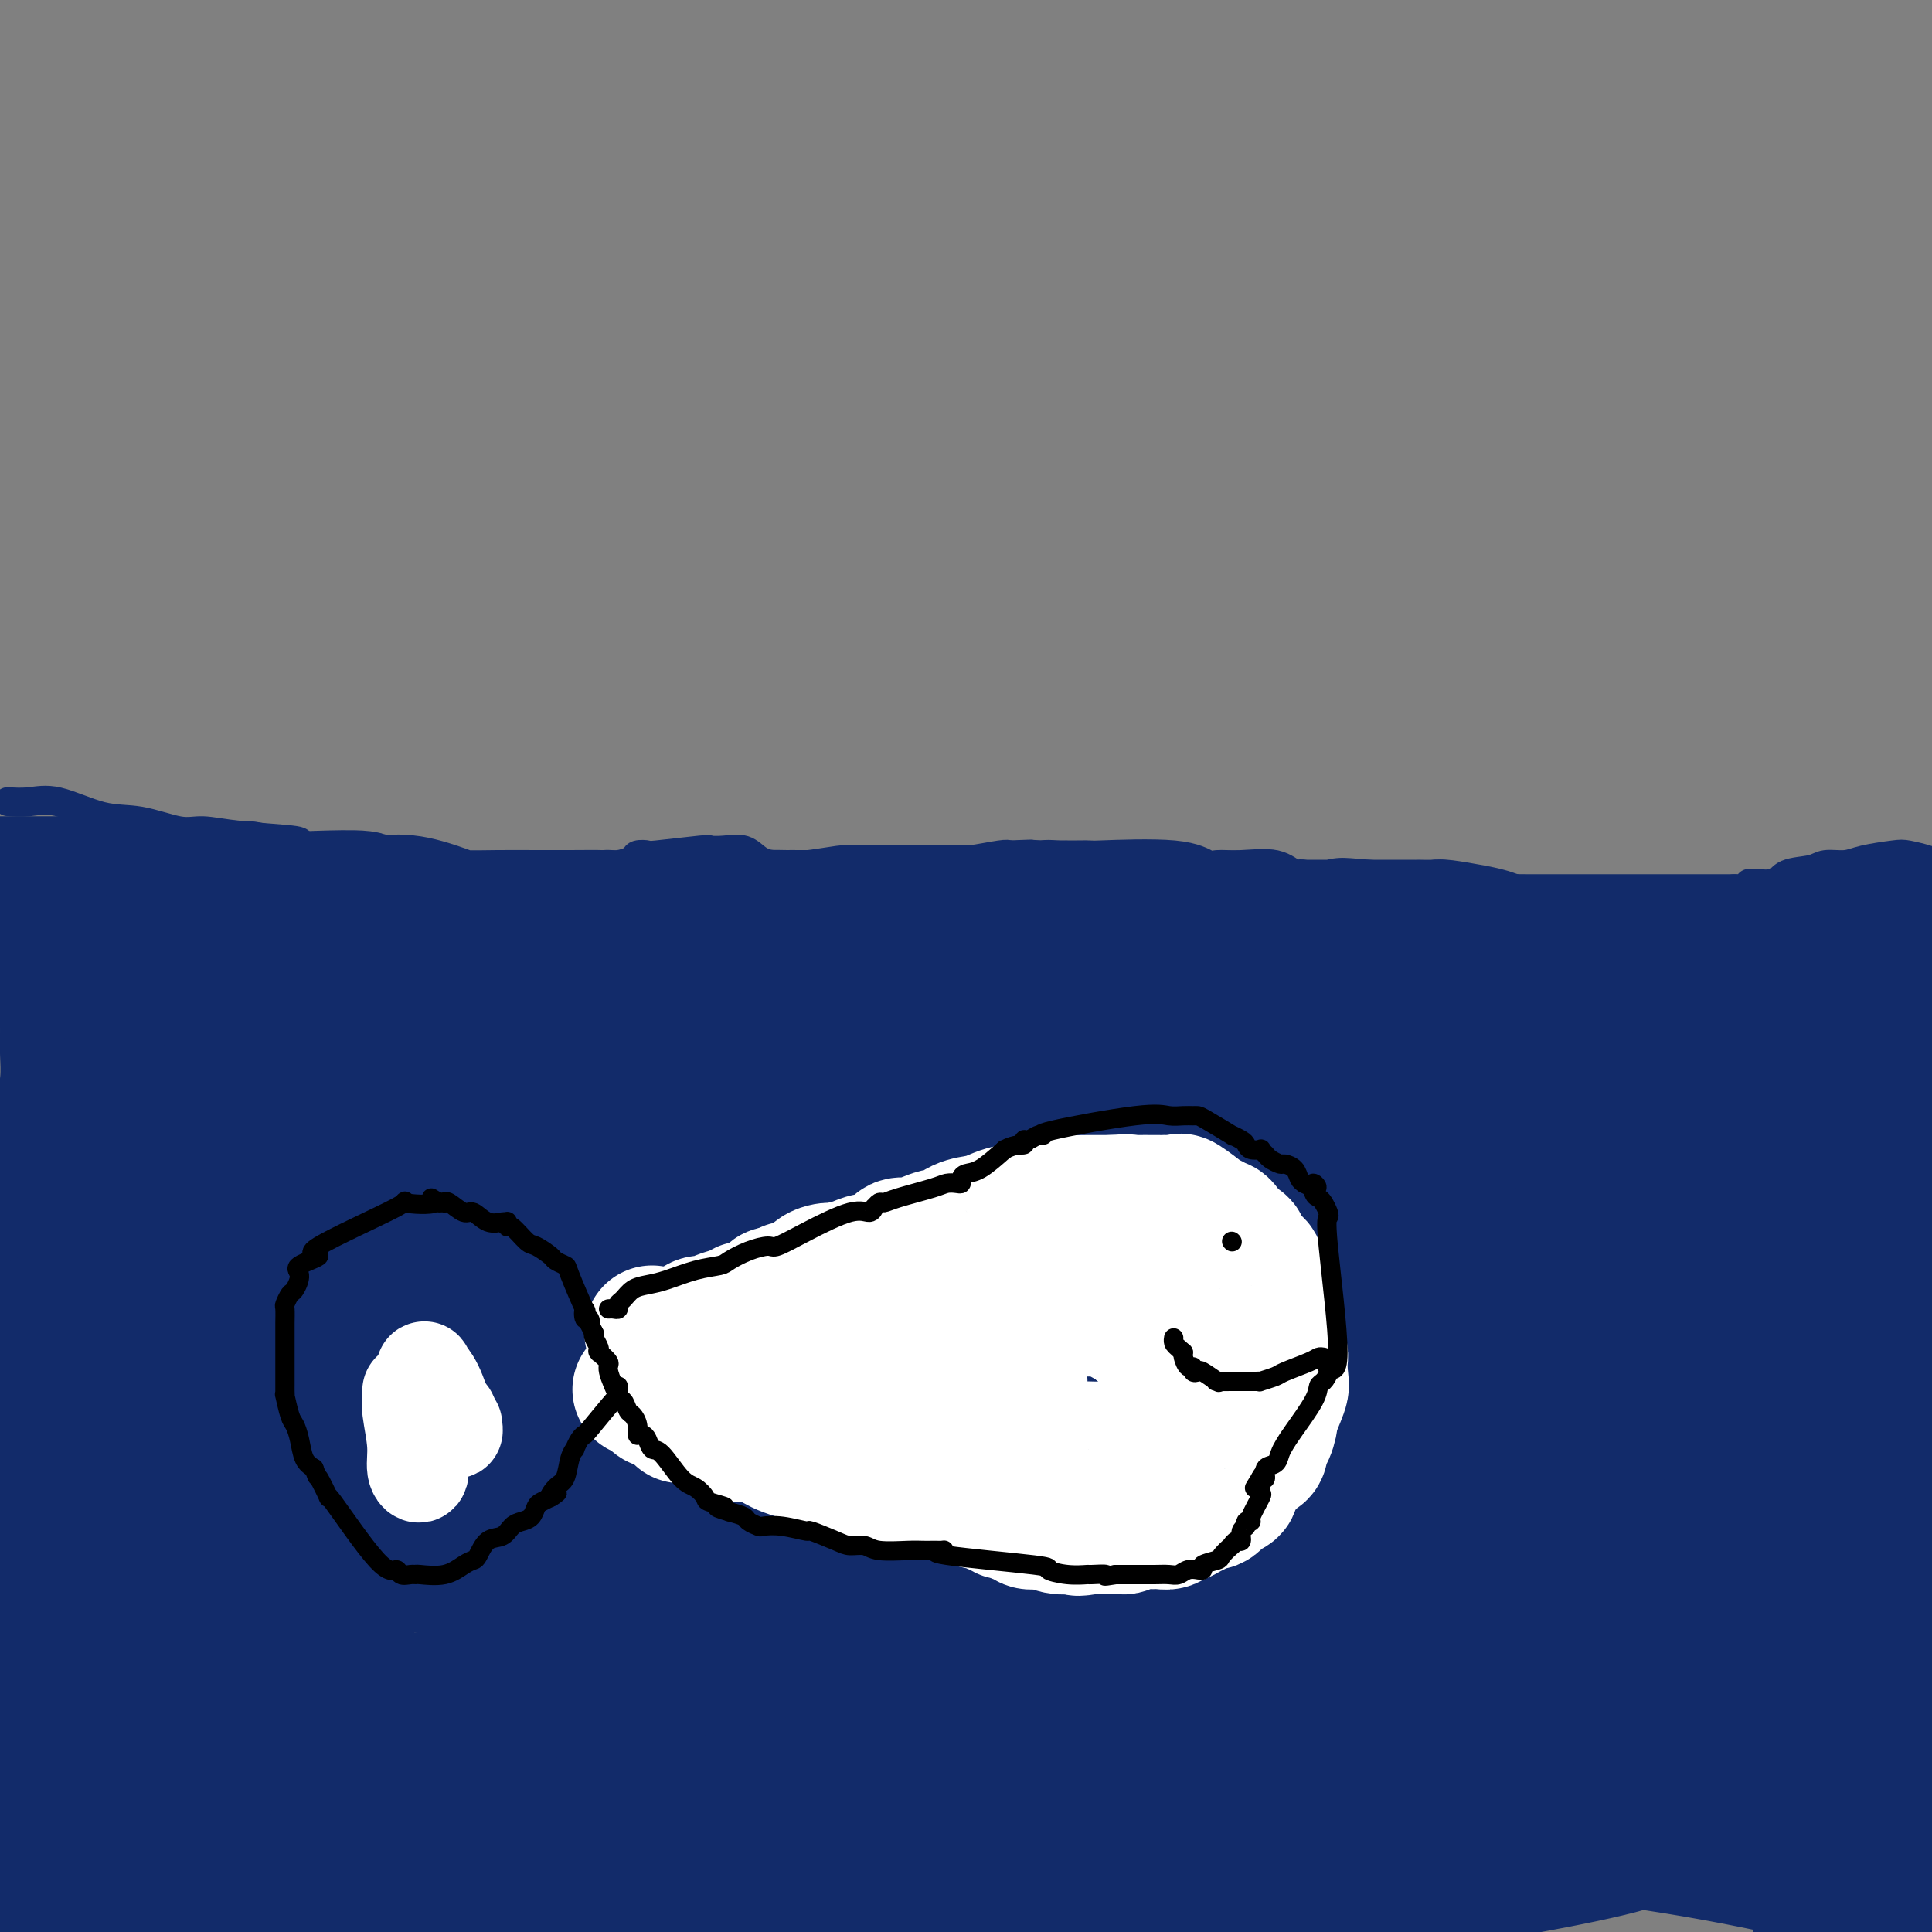 <svg viewBox='0 0 400 400' version='1.1' xmlns='http://www.w3.org/2000/svg' xmlns:xlink='http://www.w3.org/1999/xlink'><rect x="0" y="0" width="400" height="400" fill="#808080" stroke="none"/><g fill='none' stroke='#000000' stroke-width='6' stroke-linecap='round' stroke-linejoin='round'><path d='M132,237c-0.030,0.219 -0.061,0.439 0,1c0.061,0.561 0.212,1.465 0,4c-0.212,2.535 -0.789,6.703 -1,8c-0.211,1.297 -0.057,-0.276 0,1c0.057,1.276 0.015,5.401 0,7c-0.015,1.599 -0.004,0.671 0,2c0.004,1.329 0.001,4.915 0,6c-0.001,1.085 -0.000,-0.333 0,1c0.000,1.333 -0.000,5.415 0,7c0.000,1.585 0.000,0.672 0,1c-0.000,0.328 -0.001,1.898 0,3c0.001,1.102 0.004,1.736 0,3c-0.004,1.264 -0.015,3.159 0,4c0.015,0.841 0.057,0.629 0,1c-0.057,0.371 -0.211,1.326 0,2c0.211,0.674 0.788,1.067 1,2c0.212,0.933 0.060,2.408 0,3c-0.060,0.592 -0.026,0.303 0,1c0.026,0.697 0.046,2.380 0,3c-0.046,0.620 -0.156,0.177 0,0c0.156,-0.177 0.578,-0.089 1,0'/><path d='M133,297c0.785,8.426 2.246,-0.510 3,-4c0.754,-3.490 0.801,-1.533 1,-1c0.199,0.533 0.550,-0.357 1,-1c0.450,-0.643 1.000,-1.037 1,-1c-0.000,0.037 -0.551,0.507 0,0c0.551,-0.507 2.203,-1.991 3,-3c0.797,-1.009 0.740,-1.541 1,-2c0.260,-0.459 0.839,-0.843 1,-1c0.161,-0.157 -0.095,-0.085 0,0c0.095,0.085 0.541,0.183 1,0c0.459,-0.183 0.933,-0.647 1,-1c0.067,-0.353 -0.271,-0.595 0,-1c0.271,-0.405 1.151,-0.973 2,-2c0.849,-1.027 1.666,-2.514 2,-3c0.334,-0.486 0.184,0.030 0,0c-0.184,-0.030 -0.404,-0.604 0,-1c0.404,-0.396 1.431,-0.613 2,-1c0.569,-0.387 0.678,-0.945 1,-1c0.322,-0.055 0.856,0.391 1,0c0.144,-0.391 -0.101,-1.620 0,-2c0.101,-0.380 0.549,0.090 1,0c0.451,-0.090 0.905,-0.741 1,-1c0.095,-0.259 -0.171,-0.125 0,0c0.171,0.125 0.778,0.240 1,0c0.222,-0.240 0.060,-0.834 0,-1c-0.060,-0.166 -0.017,0.095 0,0c0.017,-0.095 0.009,-0.548 0,-1'/><path d='M157,269c3.879,-4.287 1.575,-1.005 1,0c-0.575,1.005 0.578,-0.265 1,-1c0.422,-0.735 0.112,-0.933 0,-1c-0.112,-0.067 -0.026,-0.004 0,0c0.026,0.004 -0.007,-0.051 0,0c0.007,0.051 0.053,0.210 0,0c-0.053,-0.210 -0.207,-0.787 0,-1c0.207,-0.213 0.773,-0.061 1,0c0.227,0.061 0.113,0.030 0,0'/><path d='M160,266c0.359,-0.224 -0.245,0.715 0,1c0.245,0.285 1.339,-0.084 2,0c0.661,0.084 0.890,0.620 1,1c0.110,0.380 0.102,0.605 0,1c-0.102,0.395 -0.297,0.961 0,1c0.297,0.039 1.085,-0.449 3,1c1.915,1.449 4.956,4.836 6,6c1.044,1.164 0.089,0.105 0,0c-0.089,-0.105 0.686,0.744 1,1c0.314,0.256 0.167,-0.082 0,0c-0.167,0.082 -0.353,0.585 0,1c0.353,0.415 1.246,0.741 2,1c0.754,0.259 1.368,0.451 2,1c0.632,0.549 1.282,1.457 2,2c0.718,0.543 1.503,0.723 2,1c0.497,0.277 0.704,0.651 1,1c0.296,0.349 0.679,0.672 1,1c0.321,0.328 0.578,0.661 1,1c0.422,0.339 1.009,0.686 2,1c0.991,0.314 2.385,0.596 3,1c0.615,0.404 0.450,0.931 1,1c0.550,0.069 1.814,-0.318 3,0c1.186,0.318 2.294,1.343 3,2c0.706,0.657 1.012,0.947 2,1c0.988,0.053 2.660,-0.129 4,0c1.340,0.129 2.349,0.571 4,1c1.651,0.429 3.945,0.846 5,1c1.055,0.154 0.873,0.044 1,0c0.127,-0.044 0.564,-0.022 1,0'/><path d='M213,295c5.716,1.241 5.505,0.345 6,0c0.495,-0.345 1.696,-0.138 3,0c1.304,0.138 2.710,0.208 4,0c1.290,-0.208 2.463,-0.694 4,-1c1.537,-0.306 3.438,-0.434 5,-1c1.562,-0.566 2.786,-1.571 4,-2c1.214,-0.429 2.418,-0.281 4,-1c1.582,-0.719 3.541,-2.304 5,-3c1.459,-0.696 2.418,-0.501 3,-1c0.582,-0.499 0.786,-1.691 1,-2c0.214,-0.309 0.439,0.264 1,0c0.561,-0.264 1.460,-1.365 2,-2c0.540,-0.635 0.723,-0.804 1,-1c0.277,-0.196 0.648,-0.418 1,-1c0.352,-0.582 0.687,-1.522 1,-2c0.313,-0.478 0.606,-0.493 1,-1c0.394,-0.507 0.890,-1.505 1,-2c0.110,-0.495 -0.167,-0.487 0,-1c0.167,-0.513 0.777,-1.548 1,-2c0.223,-0.452 0.060,-0.323 0,-1c-0.060,-0.677 -0.016,-2.162 0,-3c0.016,-0.838 0.004,-1.030 0,-1c-0.004,0.030 -0.001,0.283 0,0c0.001,-0.283 0.000,-1.100 0,-2c-0.000,-0.900 -0.000,-1.881 0,-3c0.000,-1.119 0.000,-2.374 0,-3c-0.000,-0.626 -0.000,-0.621 0,-1c0.000,-0.379 0.000,-1.140 0,-2c-0.000,-0.860 -0.000,-1.817 0,-3c0.000,-1.183 0.000,-2.591 0,-4'/><path d='M261,249c-0.405,-3.452 -1.417,-1.081 -2,-1c-0.583,0.081 -0.738,-2.128 -1,-3c-0.262,-0.872 -0.632,-0.407 -1,-1c-0.368,-0.593 -0.734,-2.243 -1,-3c-0.266,-0.757 -0.431,-0.621 -1,-1c-0.569,-0.379 -1.543,-1.272 -3,-2c-1.457,-0.728 -3.399,-1.292 -4,-2c-0.601,-0.708 0.138,-1.562 0,-2c-0.138,-0.438 -1.153,-0.460 -2,-1c-0.847,-0.540 -1.524,-1.597 -2,-2c-0.476,-0.403 -0.749,-0.150 -1,0c-0.251,0.150 -0.479,0.199 -1,0c-0.521,-0.199 -1.336,-0.646 -2,-1c-0.664,-0.354 -1.176,-0.615 -2,-1c-0.824,-0.385 -1.960,-0.895 -3,-1c-1.040,-0.105 -1.983,0.196 -3,0c-1.017,-0.196 -2.109,-0.890 -3,-1c-0.891,-0.110 -1.582,0.363 -3,0c-1.418,-0.363 -3.563,-1.561 -5,-2c-1.437,-0.439 -2.168,-0.118 -3,0c-0.832,0.118 -1.767,0.031 -3,0c-1.233,-0.031 -2.764,-0.008 -4,0c-1.236,0.008 -2.177,0.002 -3,0c-0.823,-0.002 -1.529,-0.001 -2,0c-0.471,0.001 -0.707,0.000 -1,0c-0.293,-0.000 -0.642,-0.000 -1,0c-0.358,0.000 -0.725,0.000 -1,0c-0.275,-0.000 -0.459,-0.000 -1,0c-0.541,0.000 -1.440,0.000 -2,0c-0.560,-0.000 -0.780,-0.000 -1,0'/><path d='M199,225c-3.598,0.012 -1.594,0.042 -1,0c0.594,-0.042 -0.222,-0.156 -1,0c-0.778,0.156 -1.518,0.582 -2,1c-0.482,0.418 -0.708,0.829 -1,1c-0.292,0.171 -0.652,0.101 -1,0c-0.348,-0.101 -0.685,-0.233 -1,0c-0.315,0.233 -0.609,0.832 -1,1c-0.391,0.168 -0.878,-0.095 -1,0c-0.122,0.095 0.121,0.547 0,1c-0.121,0.453 -0.606,0.905 -1,1c-0.394,0.095 -0.698,-0.168 -1,0c-0.302,0.168 -0.602,0.766 -1,1c-0.398,0.234 -0.894,0.104 -1,0c-0.106,-0.104 0.178,-0.182 0,0c-0.178,0.182 -0.816,0.622 -1,1c-0.184,0.378 0.088,0.693 0,1c-0.088,0.307 -0.535,0.607 -1,1c-0.465,0.393 -0.947,0.880 -1,1c-0.053,0.120 0.322,-0.125 0,0c-0.322,0.125 -1.343,0.621 -2,1c-0.657,0.379 -0.950,0.640 -1,1c-0.050,0.360 0.144,0.818 0,1c-0.144,0.182 -0.626,0.086 -1,0c-0.374,-0.086 -0.639,-0.164 -1,0c-0.361,0.164 -0.818,0.570 -1,1c-0.182,0.430 -0.087,0.885 0,1c0.087,0.115 0.168,-0.110 0,0c-0.168,0.110 -0.584,0.555 -1,1'/><path d='M176,241c-3.736,2.422 -1.575,0.477 -1,0c0.575,-0.477 -0.437,0.512 -1,1c-0.563,0.488 -0.676,0.473 -1,1c-0.324,0.527 -0.857,1.594 -1,2c-0.143,0.406 0.106,0.151 0,0c-0.106,-0.151 -0.567,-0.198 -1,0c-0.433,0.198 -0.838,0.641 -1,1c-0.162,0.359 -0.081,0.635 0,1c0.081,0.365 0.161,0.819 0,1c-0.161,0.181 -0.564,0.091 -1,0c-0.436,-0.091 -0.904,-0.181 -1,0c-0.096,0.181 0.182,0.635 0,1c-0.182,0.365 -0.822,0.641 -1,1c-0.178,0.359 0.106,0.799 0,1c-0.106,0.201 -0.603,0.162 -1,0c-0.397,-0.162 -0.695,-0.447 -1,0c-0.305,0.447 -0.618,1.625 -1,2c-0.382,0.375 -0.833,-0.053 -1,0c-0.167,0.053 -0.049,0.588 0,1c0.049,0.412 0.028,0.703 0,1c-0.028,0.297 -0.064,0.602 0,1c0.064,0.398 0.227,0.891 0,1c-0.227,0.109 -0.846,-0.164 -1,0c-0.154,0.164 0.155,0.765 0,1c-0.155,0.235 -0.774,0.104 -1,0c-0.226,-0.104 -0.061,-0.183 0,0c0.061,0.183 0.016,0.626 0,1c-0.016,0.374 -0.005,0.678 0,1c0.005,0.322 0.002,0.661 0,1'/><path d='M161,261c-2.337,3.030 -0.679,0.605 0,0c0.679,-0.605 0.379,0.608 0,1c-0.379,0.392 -0.838,-0.039 -1,0c-0.162,0.039 -0.029,0.546 0,1c0.029,0.454 -0.048,0.854 0,1c0.048,0.146 0.219,0.039 0,0c-0.219,-0.039 -0.828,-0.011 -1,0c-0.172,0.011 0.094,0.003 0,0c-0.094,-0.003 -0.547,-0.002 -1,0'/><path d='M158,264c-0.438,0.566 -0.033,0.480 0,0c0.033,-0.480 -0.307,-1.354 -1,-2c-0.693,-0.646 -1.740,-1.063 -2,-1c-0.260,0.063 0.267,0.605 0,0c-0.267,-0.605 -1.329,-2.357 -2,-3c-0.671,-0.643 -0.950,-0.176 -1,0c-0.050,0.176 0.130,0.063 0,0c-0.130,-0.063 -0.570,-0.076 -1,0c-0.430,0.076 -0.852,0.240 -1,0c-0.148,-0.240 -0.024,-0.886 0,-1c0.024,-0.114 -0.054,0.303 0,0c0.054,-0.303 0.240,-1.325 0,-2c-0.240,-0.675 -0.905,-1.003 -1,-1c-0.095,0.003 0.381,0.338 0,0c-0.381,-0.338 -1.619,-1.348 -2,-2c-0.381,-0.652 0.095,-0.945 0,-1c-0.095,-0.055 -0.760,0.130 -1,0c-0.240,-0.130 -0.054,-0.575 0,-1c0.054,-0.425 -0.024,-0.831 0,-1c0.024,-0.169 0.151,-0.099 0,0c-0.151,0.099 -0.579,0.229 -1,0c-0.421,-0.229 -0.835,-0.818 -1,-1c-0.165,-0.182 -0.082,0.043 0,0c0.082,-0.043 0.162,-0.353 0,-1c-0.162,-0.647 -0.565,-1.632 -1,-2c-0.435,-0.368 -0.900,-0.119 -1,0c-0.100,0.119 0.165,0.109 0,0c-0.165,-0.109 -0.762,-0.317 -1,-1c-0.238,-0.683 -0.119,-1.842 0,-3'/><path d='M141,241c-1.553,-2.874 -0.937,-1.558 -1,-1c-0.063,0.558 -0.805,0.360 -1,0c-0.195,-0.360 0.158,-0.881 0,-1c-0.158,-0.119 -0.827,0.164 -1,0c-0.173,-0.164 0.150,-0.776 0,-1c-0.150,-0.224 -0.772,-0.060 -1,0c-0.228,0.060 -0.061,0.016 0,0c0.061,-0.016 0.018,-0.005 0,0c-0.018,0.005 -0.009,0.002 0,0'/><path d='M242,246c0.000,0.000 0.100,0.100 0.1,0.1'/><path d='M259,274c-0.305,-0.000 -0.609,-0.000 -1,0c-0.391,0.000 -0.867,0.000 -1,0c-0.133,-0.000 0.077,-0.000 0,0c-0.077,0.000 -0.442,0.000 -1,0c-0.558,-0.000 -1.308,-0.000 -2,0c-0.692,0.000 -1.327,0.000 -2,0c-0.673,-0.000 -1.385,-0.000 -2,0c-0.615,0.000 -1.134,0.000 -2,0c-0.866,-0.000 -2.080,-0.000 -3,0c-0.920,0.000 -1.544,0.000 -2,0c-0.456,-0.000 -0.742,-0.000 -1,0c-0.258,0.000 -0.488,0.001 -1,0c-0.512,-0.001 -1.306,-0.003 -2,0c-0.694,0.003 -1.287,0.012 -2,0c-0.713,-0.012 -1.544,-0.045 -2,0c-0.456,0.045 -0.537,0.170 -1,0c-0.463,-0.170 -1.309,-0.633 -2,-1c-0.691,-0.367 -1.228,-0.637 -2,-1c-0.772,-0.363 -1.780,-0.818 -2,-1c-0.220,-0.182 0.347,-0.090 0,0c-0.347,0.090 -1.608,0.179 -2,0c-0.392,-0.179 0.087,-0.625 0,-1c-0.087,-0.375 -0.739,-0.679 -1,-1c-0.261,-0.321 -0.130,-0.661 0,-1'/><path d='M225,268c-1.939,-0.868 -1.788,-0.037 -2,0c-0.212,0.037 -0.788,-0.721 -1,-1c-0.212,-0.279 -0.061,-0.080 0,0c0.061,0.080 0.030,0.040 0,0'/></g>
<g fill='none' stroke='#122B6A' stroke-width='6' stroke-linecap='round' stroke-linejoin='round'><path d='M2,166c-0.331,-0.023 -0.662,-0.047 0,0c0.662,0.047 2.315,0.164 4,0c1.685,-0.164 3.400,-0.609 6,0c2.600,0.609 6.085,2.271 9,3c2.915,0.729 5.260,0.524 8,1c2.740,0.476 5.876,1.633 8,2c2.124,0.367 3.237,-0.056 5,0c1.763,0.056 4.178,0.589 8,1c3.822,0.411 9.052,0.698 11,1c1.948,0.302 0.614,0.620 1,1c0.386,0.380 2.491,0.823 4,1c1.509,0.177 2.422,0.090 3,0c0.578,-0.090 0.821,-0.182 2,0c1.179,0.182 3.293,0.637 4,1c0.707,0.363 0.009,0.632 1,1c0.991,0.368 3.673,0.835 5,1c1.327,0.165 1.299,0.029 2,0c0.701,-0.029 2.133,0.049 3,0c0.867,-0.049 1.171,-0.223 2,0c0.829,0.223 2.183,0.844 3,1c0.817,0.156 1.098,-0.154 1,0c-0.098,0.154 -0.573,0.773 0,1c0.573,0.227 2.194,0.061 3,0c0.806,-0.061 0.796,-0.016 1,0c0.204,0.016 0.620,0.004 2,0c1.380,-0.004 3.723,-0.001 5,0c1.277,0.001 1.487,0.000 2,0c0.513,-0.000 1.331,-0.000 3,0c1.669,0.000 4.191,0.000 6,0c1.809,-0.000 2.904,-0.000 4,0'/><path d='M118,181c4.031,-0.163 2.609,-0.569 3,-1c0.391,-0.431 2.596,-0.886 4,-1c1.404,-0.114 2.007,0.114 3,0c0.993,-0.114 2.376,-0.570 3,-1c0.624,-0.430 0.491,-0.833 1,-1c0.509,-0.167 1.661,-0.097 2,0c0.339,0.097 -0.135,0.220 2,0c2.135,-0.220 6.879,-0.785 9,-1c2.121,-0.215 1.621,-0.082 2,0c0.379,0.082 1.639,0.113 3,0c1.361,-0.113 2.825,-0.370 4,0c1.175,0.370 2.061,1.367 3,2c0.939,0.633 1.932,0.902 3,1c1.068,0.098 2.211,0.026 3,0c0.789,-0.026 1.223,-0.007 2,0c0.777,0.007 1.897,0.002 3,0c1.103,-0.002 2.188,-0.001 3,0c0.812,0.001 1.351,0.000 2,0c0.649,-0.000 1.406,-0.000 2,0c0.594,0.000 1.023,0.001 2,0c0.977,-0.001 2.502,-0.004 4,0c1.498,0.004 2.968,0.015 4,0c1.032,-0.015 1.627,-0.056 3,0c1.373,0.056 3.523,0.207 5,0c1.477,-0.207 2.280,-0.774 3,-1c0.720,-0.226 1.358,-0.112 2,0c0.642,0.112 1.288,0.223 3,0c1.712,-0.223 4.489,-0.778 6,-1c1.511,-0.222 1.755,-0.111 2,0'/><path d='M209,177c7.863,-0.309 3.020,-0.083 3,0c-0.020,0.083 4.784,0.023 7,0c2.216,-0.023 1.845,-0.008 2,0c0.155,0.008 0.836,0.010 2,0c1.164,-0.010 2.810,-0.031 3,0c0.190,0.031 -1.075,0.114 2,0c3.075,-0.114 10.489,-0.425 15,0c4.511,0.425 6.119,1.586 7,2c0.881,0.414 1.034,0.081 2,0c0.966,-0.081 2.744,0.091 5,0c2.256,-0.091 4.989,-0.445 7,0c2.011,0.445 3.299,1.688 4,2c0.701,0.312 0.815,-0.309 2,0c1.185,0.309 3.441,1.546 5,2c1.559,0.454 2.422,0.125 4,0c1.578,-0.125 3.873,-0.048 6,0c2.127,0.048 4.088,0.065 6,0c1.912,-0.065 3.775,-0.214 6,0c2.225,0.214 4.812,0.789 7,1c2.188,0.211 3.977,0.056 6,0c2.023,-0.056 4.278,-0.015 6,0c1.722,0.015 2.909,0.004 5,0c2.091,-0.004 5.085,-0.001 8,0c2.915,0.001 5.751,0.000 8,0c2.249,-0.000 3.912,-0.000 6,0c2.088,0.000 4.601,0.000 7,0c2.399,-0.000 4.684,-0.000 6,0c1.316,0.000 1.662,0.000 2,0c0.338,-0.000 0.669,-0.000 1,0'/><path d='M359,184c13.797,-0.072 6.288,-0.752 4,-1c-2.288,-0.248 0.644,-0.065 2,0c1.356,0.065 1.137,0.011 1,0c-0.137,-0.011 -0.192,0.023 0,0c0.192,-0.023 0.630,-0.101 1,0c0.370,0.101 0.672,0.382 1,0c0.328,-0.382 0.682,-1.426 2,-2c1.318,-0.574 3.599,-0.679 5,-1c1.401,-0.321 1.920,-0.857 3,-1c1.080,-0.143 2.719,0.108 4,0c1.281,-0.108 2.202,-0.576 4,-1c1.798,-0.424 4.472,-0.804 6,-1c1.528,-0.196 1.912,-0.207 3,0c1.088,0.207 2.882,0.630 4,1c1.118,0.370 1.559,0.685 2,1'/></g>
<g fill='none' stroke='#122B6A' stroke-width='28' stroke-linecap='round' stroke-linejoin='round'><path d='M390,275c0.447,0.811 0.894,1.623 1,2c0.106,0.377 -0.127,0.320 0,3c0.127,2.680 0.616,8.098 1,11c0.384,2.902 0.664,3.289 1,12c0.336,8.711 0.729,25.747 1,36c0.271,10.253 0.419,13.722 0,23c-0.419,9.278 -1.405,24.365 -2,32c-0.595,7.635 -0.797,7.817 -1,8'/><path d='M377,396c0.054,6.680 0.109,13.359 0,0c-0.109,-13.359 -0.381,-46.758 0,-63c0.381,-16.242 1.416,-15.328 3,-22c1.584,-6.672 3.716,-20.929 5,-34c1.284,-13.071 1.720,-24.958 2,-30c0.280,-5.042 0.404,-3.241 1,-8c0.596,-4.759 1.664,-16.077 2,-21c0.336,-4.923 -0.060,-3.452 0,-4c0.060,-0.548 0.576,-3.117 1,-5c0.424,-1.883 0.755,-3.082 1,-5c0.245,-1.918 0.405,-4.554 1,-6c0.595,-1.446 1.625,-1.700 2,-2c0.375,-0.300 0.093,-0.644 0,-1c-0.093,-0.356 0.001,-0.722 0,-1c-0.001,-0.278 -0.097,-0.467 0,0c0.097,0.467 0.387,1.589 1,2c0.613,0.411 1.550,0.111 2,0c0.450,-0.111 0.414,-0.032 0,0c-0.414,0.032 -1.207,0.016 -2,0'/><path d='M396,196c0.730,-2.780 -0.446,-0.730 -1,0c-0.554,0.730 -0.488,0.139 -1,0c-0.512,-0.139 -1.604,0.173 -2,0c-0.396,-0.173 -0.096,-0.831 0,-1c0.096,-0.169 -0.014,0.151 0,0c0.014,-0.151 0.150,-0.772 0,-1c-0.150,-0.228 -0.587,-0.061 -1,0c-0.413,0.061 -0.804,0.016 -1,0c-0.196,-0.016 -0.199,-0.004 -1,0c-0.801,0.004 -2.400,0.001 -3,0c-0.600,-0.001 -0.202,-0.000 0,0c0.202,0.000 0.208,0.000 0,0c-0.208,-0.000 -0.630,-0.000 -1,0c-0.370,0.000 -0.687,0.000 -1,0c-0.313,-0.000 -0.623,-0.000 -1,0c-0.377,0.000 -0.822,0.000 -1,0c-0.178,-0.000 -0.089,-0.000 0,0'/><path d='M382,194c-3.059,0.144 -3.706,1.503 -4,2c-0.294,0.497 -0.236,0.133 -1,0c-0.764,-0.133 -2.350,-0.036 -3,0c-0.650,0.036 -0.364,0.010 -1,0c-0.636,-0.010 -2.193,-0.003 -3,0c-0.807,0.003 -0.864,0.001 -1,0c-0.136,-0.001 -0.351,-0.001 -1,0c-0.649,0.001 -1.731,0.004 -2,0c-0.269,-0.004 0.275,-0.015 0,0c-0.275,0.015 -1.370,0.057 -2,0c-0.630,-0.057 -0.795,-0.211 -1,0c-0.205,0.211 -0.451,0.789 -1,1c-0.549,0.211 -1.400,0.057 -2,0c-0.600,-0.057 -0.950,-0.015 -1,0c-0.050,0.015 0.199,0.004 0,0c-0.199,-0.004 -0.848,-0.001 -1,0c-0.152,0.001 0.191,0.000 -2,0c-2.191,-0.000 -6.917,-0.000 -10,0c-3.083,0.000 -4.522,0.000 -5,0c-0.478,-0.000 0.006,-0.000 0,0c-0.006,0.000 -0.503,0.000 -1,0'/><path d='M340,197c-6.464,0.463 -1.624,0.120 0,0c1.624,-0.120 0.033,-0.018 -1,0c-1.033,0.018 -1.508,-0.048 -2,0c-0.492,0.048 -1.001,0.209 -3,0c-1.999,-0.209 -5.487,-0.788 -7,-1c-1.513,-0.212 -1.049,-0.057 -1,0c0.049,0.057 -0.315,0.015 -1,0c-0.685,-0.015 -1.689,-0.004 -2,0c-0.311,0.004 0.072,0.001 0,0c-0.072,-0.001 -0.599,-0.000 -1,0c-0.401,0.000 -0.675,-0.000 -1,0c-0.325,0.000 -0.701,0.001 -1,0c-0.299,-0.001 -0.521,-0.003 -1,0c-0.479,0.003 -1.216,0.012 -2,0c-0.784,-0.012 -1.617,-0.044 -2,0c-0.383,0.044 -0.316,0.166 -1,0c-0.684,-0.166 -2.117,-0.619 -3,-1c-0.883,-0.381 -1.215,-0.691 -2,-1c-0.785,-0.309 -2.024,-0.619 -4,-1c-1.976,-0.381 -4.690,-0.834 -6,-1c-1.310,-0.166 -1.216,-0.044 -2,0c-0.784,0.044 -2.446,0.012 -3,0c-0.554,-0.012 0.001,-0.003 0,0c-0.001,0.003 -0.556,0.001 -1,0c-0.444,-0.001 -0.776,-0.000 -1,0c-0.224,0.000 -0.338,0.000 -1,0c-0.662,-0.000 -1.870,-0.000 -3,0c-1.130,0.000 -2.180,0.000 -3,0c-0.820,-0.000 -1.410,-0.000 -2,0'/><path d='M283,192c-9.077,-0.774 -3.271,-0.207 -2,0c1.271,0.207 -1.993,0.056 -3,0c-1.007,-0.056 0.243,-0.015 0,0c-0.243,0.015 -1.981,0.004 -3,0c-1.019,-0.004 -1.320,-0.001 -2,0c-0.680,0.001 -1.738,0.000 -2,0c-0.262,-0.000 0.273,-0.000 0,0c-0.273,0.000 -1.353,0.000 -2,0c-0.647,-0.000 -0.861,-0.000 -1,0c-0.139,0.000 -0.204,0.000 -1,0c-0.796,-0.000 -2.322,-0.000 -3,0c-0.678,0.000 -0.506,0.000 -1,0c-0.494,-0.000 -1.653,-0.000 -2,0c-0.347,0.000 0.118,0.000 0,0c-0.118,-0.000 -0.818,-0.000 -2,0c-1.182,0.000 -2.845,0.001 -4,0c-1.155,-0.001 -1.801,-0.004 -3,0c-1.199,0.004 -2.951,0.015 -4,0c-1.049,-0.015 -1.396,-0.054 -2,0c-0.604,0.054 -1.464,0.203 -2,0c-0.536,-0.203 -0.747,-0.758 -1,-1c-0.253,-0.242 -0.549,-0.170 -1,0c-0.451,0.170 -1.057,0.438 -2,0c-0.943,-0.438 -2.222,-1.581 -3,-2c-0.778,-0.419 -1.055,-0.112 -2,0c-0.945,0.112 -2.557,0.030 -3,0c-0.443,-0.030 0.283,-0.008 0,0c-0.283,0.008 -1.576,0.002 -2,0c-0.424,-0.002 0.022,-0.001 0,0c-0.022,0.001 -0.511,0.000 -1,0'/><path d='M229,189c-8.425,-0.460 -2.487,-0.109 -1,0c1.487,0.109 -1.475,-0.023 -2,0c-0.525,0.023 1.389,0.203 0,0c-1.389,-0.203 -6.080,-0.787 -8,-1c-1.920,-0.213 -1.070,-0.053 -1,0c0.070,0.053 -0.641,0.000 -1,0c-0.359,-0.000 -0.365,0.053 -1,0c-0.635,-0.053 -1.898,-0.210 -3,0c-1.102,0.210 -2.044,0.788 -3,1c-0.956,0.212 -1.927,0.057 -3,0c-1.073,-0.057 -2.247,-0.015 -3,0c-0.753,0.015 -1.084,0.004 -2,0c-0.916,-0.004 -2.418,-0.001 -3,0c-0.582,0.001 -0.245,0.000 -1,0c-0.755,-0.000 -2.602,-0.000 -4,0c-1.398,0.000 -2.346,0.000 -4,0c-1.654,-0.000 -4.013,-0.000 -5,0c-0.987,0.000 -0.601,0.000 -1,0c-0.399,-0.000 -1.583,-0.001 -2,0c-0.417,0.001 -0.068,0.004 0,0c0.068,-0.004 -0.145,-0.015 -1,0c-0.855,0.015 -2.354,0.057 -3,0c-0.646,-0.057 -0.441,-0.211 -2,0c-1.559,0.211 -4.882,0.789 -7,1c-2.118,0.211 -3.032,0.057 -5,0c-1.968,-0.057 -4.991,-0.015 -8,0c-3.009,0.015 -6.002,0.004 -9,0c-2.998,-0.004 -5.999,-0.002 -9,0'/><path d='M137,190c-16.899,0.155 -13.147,0.042 -13,0c0.147,-0.042 -3.311,-0.013 -6,0c-2.689,0.013 -4.608,0.010 -7,0c-2.392,-0.010 -5.255,-0.027 -8,0c-2.745,0.027 -5.371,0.099 -7,0c-1.629,-0.099 -2.261,-0.370 -4,-1c-1.739,-0.630 -4.586,-1.619 -7,-2c-2.414,-0.381 -4.395,-0.154 -6,0c-1.605,0.154 -2.834,0.235 -3,0c-0.166,-0.235 0.731,-0.785 -1,-1c-1.731,-0.215 -6.090,-0.096 -9,0c-2.910,0.096 -4.370,0.169 -6,0c-1.630,-0.169 -3.429,-0.580 -5,-1c-1.571,-0.420 -2.913,-0.848 -4,-1c-1.087,-0.152 -1.919,-0.027 -3,0c-1.081,0.027 -2.411,-0.045 -4,0c-1.589,0.045 -3.437,0.208 -5,0c-1.563,-0.208 -2.843,-0.788 -4,-1c-1.157,-0.212 -2.193,-0.057 -3,0c-0.807,0.057 -1.385,0.015 -2,0c-0.615,-0.015 -1.267,-0.004 -4,0c-2.733,0.004 -7.548,0.001 -9,0c-1.452,-0.001 0.459,-0.000 -1,0c-1.459,0.000 -6.289,0.000 -9,0c-2.711,-0.000 -3.304,-0.000 -4,0c-0.696,0.000 -1.495,0.000 -2,0c-0.505,-0.000 -0.716,-0.000 -1,0c-0.284,0.000 -0.642,0.000 -1,0'/><path d='M2,185c-0.930,-0.355 -1.860,-0.711 0,0c1.860,0.711 6.512,2.487 10,4c3.488,1.513 5.814,2.762 7,3c1.186,0.238 1.232,-0.537 4,0c2.768,0.537 8.259,2.385 10,3c1.741,0.615 -0.268,-0.003 3,0c3.268,0.003 11.815,0.628 16,1c4.185,0.372 4.010,0.492 5,1c0.990,0.508 3.144,1.404 5,2c1.856,0.596 3.414,0.892 4,1c0.586,0.108 0.199,0.029 0,0c-0.199,-0.029 -0.211,-0.008 0,0c0.211,0.008 0.646,0.002 1,0c0.354,-0.002 0.627,-0.001 1,0c0.373,0.001 0.846,0.000 1,0c0.154,-0.000 -0.012,-0.000 0,0c0.012,0.000 0.202,0.000 1,0c0.798,-0.000 2.204,-0.000 4,0c1.796,0.000 3.984,0.000 5,0c1.016,-0.000 0.862,-0.000 1,0c0.138,0.000 0.568,0.000 1,0c0.432,-0.000 0.866,-0.000 1,0c0.134,0.000 -0.030,0.000 0,0c0.030,-0.000 0.256,-0.000 1,0c0.744,0.000 2.006,0.000 3,0c0.994,-0.000 1.720,-0.000 2,0c0.280,0.000 0.114,0.000 0,0c-0.114,-0.000 -0.175,-0.000 0,0c0.175,0.000 0.588,0.000 1,0'/><path d='M89,200c8.767,0.790 2.684,0.264 1,0c-1.684,-0.264 1.031,-0.268 2,0c0.969,0.268 0.193,0.808 0,1c-0.193,0.192 0.196,0.038 0,0c-0.196,-0.038 -0.976,0.041 0,0c0.976,-0.041 3.710,-0.201 5,0c1.290,0.201 1.137,0.764 1,1c-0.137,0.236 -0.258,0.144 0,0c0.258,-0.144 0.894,-0.340 1,0c0.106,0.340 -0.318,1.215 0,1c0.318,-0.215 1.377,-1.522 1,0c-0.377,1.522 -2.189,5.873 -4,9c-1.811,3.127 -3.621,5.031 -5,6c-1.379,0.969 -2.328,1.002 -3,2c-0.672,0.998 -1.066,2.962 -2,5c-0.934,2.038 -2.408,4.151 -3,6c-0.592,1.849 -0.303,3.434 -1,5c-0.697,1.566 -2.380,3.114 -3,5c-0.620,1.886 -0.177,4.110 0,6c0.177,1.890 0.089,3.445 0,5'/><path d='M79,252c-1.029,4.665 -1.603,5.829 -2,7c-0.397,1.171 -0.618,2.349 -1,5c-0.382,2.651 -0.926,6.774 -1,9c-0.074,2.226 0.322,2.556 0,5c-0.322,2.444 -1.362,7.001 -2,11c-0.638,3.999 -0.875,7.438 -1,8c-0.125,0.562 -0.139,-1.754 0,5c0.139,6.754 0.429,22.579 0,32c-0.429,9.421 -1.579,12.439 -2,14c-0.421,1.561 -0.113,1.665 0,3c0.113,1.335 0.030,3.900 0,6c-0.030,2.100 -0.008,3.736 0,7c0.008,3.264 0.002,8.156 0,11c-0.002,2.844 -0.001,3.638 0,6c0.001,2.362 0.000,6.290 0,9c-0.000,2.710 -0.000,4.203 0,6c0.000,1.797 0.000,3.899 0,6'/><path d='M43,386c0.679,1.557 1.357,3.115 0,0c-1.357,-3.115 -4.750,-10.902 -7,-22c-2.250,-11.098 -3.357,-25.506 -4,-32c-0.643,-6.494 -0.824,-5.075 -2,-11c-1.176,-5.925 -3.348,-19.193 -4,-24c-0.652,-4.807 0.218,-1.154 0,-7c-0.218,-5.846 -1.522,-21.193 -2,-28c-0.478,-6.807 -0.128,-5.074 0,-7c0.128,-1.926 0.034,-7.512 0,-13c-0.034,-5.488 -0.009,-10.880 0,-16c0.009,-5.120 0.002,-9.970 0,-14c-0.002,-4.030 -0.000,-7.242 0,-10c0.000,-2.758 -0.002,-5.062 0,-6c0.002,-0.938 0.008,-0.511 0,-1c-0.008,-0.489 -0.031,-1.894 0,-1c0.031,0.894 0.117,4.088 0,5c-0.117,0.912 -0.438,-0.457 -1,2c-0.562,2.457 -1.365,8.740 -3,16c-1.635,7.260 -4.101,15.498 -6,25c-1.899,9.502 -3.231,20.269 -5,32c-1.769,11.731 -3.976,24.428 -5,33c-1.024,8.572 -0.864,13.021 -2,21c-1.136,7.979 -3.568,19.490 -6,31'/><path d='M0,333c-0.323,1.015 -0.647,2.029 0,0c0.647,-2.029 2.264,-7.102 3,-14c0.736,-6.898 0.589,-15.623 1,-22c0.411,-6.377 1.379,-10.408 2,-14c0.621,-3.592 0.893,-6.745 1,-8c0.107,-1.255 0.047,-0.613 0,0c-0.047,0.613 -0.083,1.196 0,2c0.083,0.804 0.284,1.827 0,3c-0.284,1.173 -1.054,2.494 0,10c1.054,7.506 3.932,21.197 5,28c1.068,6.803 0.328,6.718 1,11c0.672,4.282 2.758,12.931 4,23c1.242,10.069 1.642,21.557 2,29c0.358,7.443 0.674,10.841 1,14c0.326,3.159 0.663,6.080 1,9'/><path d='M23,395c0.002,2.709 0.004,5.417 0,0c-0.004,-5.417 -0.012,-18.960 0,-29c0.012,-10.040 0.046,-16.578 0,-24c-0.046,-7.422 -0.170,-15.727 0,-22c0.170,-6.273 0.634,-10.512 1,-14c0.366,-3.488 0.632,-6.224 1,-8c0.368,-1.776 0.837,-2.590 1,-3c0.163,-0.410 0.021,-0.414 0,-1c-0.021,-0.586 0.079,-1.754 0,-1c-0.079,0.754 -0.336,3.431 0,4c0.336,0.569 1.267,-0.971 2,5c0.733,5.971 1.270,19.451 2,33c0.730,13.549 1.653,27.165 2,33c0.347,5.835 0.118,3.889 0,4c-0.118,0.111 -0.124,2.279 0,3c0.124,0.721 0.379,-0.004 0,1c-0.379,1.004 -1.391,3.738 0,-1c1.391,-4.738 5.185,-16.946 7,-23c1.815,-6.054 1.649,-5.954 2,-9c0.351,-3.046 1.218,-9.239 3,-19c1.782,-9.761 4.480,-23.089 6,-31c1.520,-7.911 1.863,-10.403 2,-13c0.137,-2.597 0.069,-5.298 0,-8'/><path d='M52,272c1.702,-11.832 0.456,-5.910 0,-5c-0.456,0.910 -0.122,-3.190 0,-5c0.122,-1.810 0.032,-1.329 0,-1c-0.032,0.329 -0.007,0.506 0,0c0.007,-0.506 -0.006,-1.694 0,-2c0.006,-0.306 0.030,0.269 0,-1c-0.030,-1.269 -0.113,-4.381 0,-5c0.113,-0.619 0.423,1.254 0,-2c-0.423,-3.254 -1.577,-11.634 -2,-15c-0.423,-3.366 -0.113,-1.717 0,-1c0.113,0.717 0.030,0.502 0,0c-0.030,-0.502 -0.008,-1.291 0,-2c0.008,-0.709 0.002,-1.338 0,-2c-0.002,-0.662 0.001,-1.357 0,-2c-0.001,-0.643 -0.004,-1.234 0,-2c0.004,-0.766 0.016,-1.709 0,-2c-0.016,-0.291 -0.061,0.068 0,0c0.061,-0.068 0.226,-0.565 0,-1c-0.226,-0.435 -0.845,-0.808 -1,-1c-0.155,-0.192 0.155,-0.204 0,-1c-0.155,-0.796 -0.774,-2.375 -1,-3c-0.226,-0.625 -0.061,-0.297 0,-1c0.061,-0.703 0.016,-2.436 0,-3c-0.016,-0.564 -0.004,0.040 0,0c0.004,-0.040 0.001,-0.726 0,-1c-0.001,-0.274 -0.001,-0.137 0,0'/><path d='M48,214c-0.616,-9.381 -0.157,-3.834 0,-2c0.157,1.834 0.011,-0.044 0,-1c-0.011,-0.956 0.113,-0.988 1,-1c0.887,-0.012 2.537,-0.003 3,0c0.463,0.003 -0.262,-0.000 1,0c1.262,0.000 4.509,0.003 6,0c1.491,-0.003 1.225,-0.013 4,0c2.775,0.013 8.592,0.050 11,0c2.408,-0.050 1.407,-0.186 1,0c-0.407,0.186 -0.220,0.694 0,1c0.220,0.306 0.474,0.410 0,1c-0.474,0.590 -1.675,1.664 -2,2c-0.325,0.336 0.225,-0.068 0,0c-0.225,0.068 -1.226,0.607 -2,2c-0.774,1.393 -1.321,3.639 -2,5c-0.679,1.361 -1.491,1.838 -3,4c-1.509,2.162 -3.716,6.010 -5,8c-1.284,1.990 -1.644,2.121 -2,3c-0.356,0.879 -0.708,2.505 -1,4c-0.292,1.495 -0.523,2.859 -1,5c-0.477,2.141 -1.200,5.058 -2,8c-0.800,2.942 -1.677,5.907 -2,8c-0.323,2.093 -0.092,3.312 0,6c0.092,2.688 0.046,6.844 0,11'/><path d='M53,278c-0.924,7.675 -0.233,5.864 0,7c0.233,1.136 0.010,5.221 0,9c-0.010,3.779 0.193,7.254 0,10c-0.193,2.746 -0.784,4.765 -1,6c-0.216,1.235 -0.059,1.685 0,3c0.059,1.315 0.018,3.493 0,7c-0.018,3.507 -0.015,8.342 0,9c0.015,0.658 0.042,-2.862 0,2c-0.042,4.862 -0.154,18.105 0,23c0.154,4.895 0.574,1.442 0,5c-0.574,3.558 -2.142,14.128 -3,19c-0.858,4.872 -1.007,4.045 -1,5c0.007,0.955 0.170,3.693 0,5c-0.170,1.307 -0.673,1.182 -1,2c-0.327,0.818 -0.480,2.580 -1,4c-0.520,1.420 -1.409,2.498 -2,3c-0.591,0.502 -0.883,0.429 -1,1c-0.117,0.571 -0.058,1.785 0,3'/><path d='M37,398c0.651,0.719 1.303,1.439 0,0c-1.303,-1.439 -4.559,-5.036 -7,-8c-2.441,-2.964 -4.066,-5.297 -8,-10c-3.934,-4.703 -10.178,-11.778 -14,-17c-3.822,-5.222 -5.224,-8.592 -6,-10c-0.776,-1.408 -0.926,-0.855 -1,-1c-0.074,-0.145 -0.070,-0.988 0,-1c0.070,-0.012 0.208,0.808 0,1c-0.208,0.192 -0.762,-0.245 -1,1c-0.238,1.245 -0.161,4.172 0,7c0.161,2.828 0.405,5.556 1,8c0.595,2.444 1.542,4.603 2,7c0.458,2.397 0.427,5.031 1,8c0.573,2.969 1.751,6.275 3,8c1.249,1.725 2.569,1.871 3,3c0.431,1.129 -0.029,3.241 0,4c0.029,0.759 0.546,0.166 1,0c0.454,-0.166 0.844,0.095 1,0c0.156,-0.095 0.078,-0.548 0,-1'/><path d='M12,397c1.038,-2.569 -0.367,-15.993 -1,-25c-0.633,-9.007 -0.495,-13.597 -1,-17c-0.505,-3.403 -1.652,-5.618 -2,-9c-0.348,-3.382 0.102,-7.929 0,-17c-0.102,-9.071 -0.757,-22.666 -1,-29c-0.243,-6.334 -0.075,-5.408 0,-6c0.075,-0.592 0.058,-2.703 0,-4c-0.058,-1.297 -0.158,-1.780 0,-4c0.158,-2.220 0.572,-6.176 1,-9c0.428,-2.824 0.870,-4.515 1,-5c0.130,-0.485 -0.052,0.236 0,-1c0.052,-1.236 0.340,-4.430 1,-7c0.660,-2.570 1.694,-4.517 2,-6c0.306,-1.483 -0.114,-2.501 0,-4c0.114,-1.499 0.762,-3.479 1,-5c0.238,-1.521 0.068,-2.583 0,-4c-0.068,-1.417 -0.032,-3.190 0,-5c0.032,-1.810 0.061,-3.657 0,-5c-0.061,-1.343 -0.213,-2.181 0,-4c0.213,-1.819 0.789,-4.619 1,-7c0.211,-2.381 0.057,-4.344 0,-6c-0.057,-1.656 -0.015,-3.006 0,-4c0.015,-0.994 0.004,-1.634 0,-2c-0.004,-0.366 -0.001,-0.460 0,-1c0.001,-0.540 0.000,-1.527 0,-2c-0.000,-0.473 -0.000,-0.430 0,-1c0.000,-0.570 0.000,-1.751 0,-3c-0.000,-1.249 -0.000,-2.567 0,-3c0.000,-0.433 0.000,0.019 0,0c-0.000,-0.019 -0.000,-0.510 0,-1'/><path d='M14,201c0.163,-7.592 0.069,-2.572 0,-1c-0.069,1.572 -0.115,-0.303 0,-1c0.115,-0.697 0.391,-0.216 1,0c0.609,0.216 1.552,0.167 2,0c0.448,-0.167 0.403,-0.451 1,0c0.597,0.451 1.838,1.638 3,2c1.162,0.362 2.246,-0.099 4,0c1.754,0.099 4.177,0.759 5,1c0.823,0.241 0.047,0.065 0,0c-0.047,-0.065 0.634,-0.017 1,0c0.366,0.017 0.415,0.005 1,0c0.585,-0.005 1.706,-0.001 3,0c1.294,0.001 2.762,0.000 4,0c1.238,-0.000 2.247,-0.000 4,0c1.753,0.000 4.249,0.000 6,0c1.751,-0.000 2.755,-0.000 4,0c1.245,0.000 2.731,0.000 4,0c1.269,-0.000 2.321,-0.000 3,0c0.679,0.000 0.986,0.000 2,0c1.014,-0.000 2.736,-0.000 4,0c1.264,0.000 2.071,0.000 3,0c0.929,-0.000 1.980,-0.000 3,0c1.020,0.000 2.010,0.000 3,0'/><path d='M75,202c10.260,0.320 5.409,0.621 4,1c-1.409,0.379 0.625,0.838 2,1c1.375,0.162 2.091,0.029 3,0c0.909,-0.029 2.010,0.048 3,0c0.990,-0.048 1.869,-0.220 3,0c1.131,0.220 2.513,0.833 5,1c2.487,0.167 6.078,-0.113 8,0c1.922,0.113 2.173,0.619 3,1c0.827,0.381 2.228,0.637 4,1c1.772,0.363 3.916,0.833 5,1c1.084,0.167 1.109,0.031 2,0c0.891,-0.031 2.647,0.045 4,0c1.353,-0.045 2.302,-0.209 3,0c0.698,0.209 1.147,0.792 2,1c0.853,0.208 2.112,0.042 3,0c0.888,-0.042 1.405,0.041 2,0c0.595,-0.041 1.267,-0.207 2,0c0.733,0.207 1.526,0.788 3,1c1.474,0.212 3.629,0.056 5,0c1.371,-0.056 1.957,-0.011 3,0c1.043,0.011 2.543,-0.011 4,0c1.457,0.011 2.871,0.056 4,0c1.129,-0.056 1.974,-0.211 3,0c1.026,0.211 2.233,0.789 3,1c0.767,0.211 1.095,0.057 2,0c0.905,-0.057 2.387,-0.015 3,0c0.613,0.015 0.357,0.004 1,0c0.643,-0.004 2.184,-0.001 3,0c0.816,0.001 0.908,0.001 1,0'/><path d='M168,211c15.007,1.392 6.024,0.373 4,0c-2.024,-0.373 2.910,-0.100 5,0c2.090,0.100 1.337,0.026 2,0c0.663,-0.026 2.740,-0.006 4,0c1.260,0.006 1.701,-0.002 3,0c1.299,0.002 3.457,0.015 4,0c0.543,-0.015 -0.529,-0.056 3,0c3.529,0.056 11.660,0.211 16,0c4.340,-0.211 4.889,-0.789 6,-1c1.111,-0.211 2.783,-0.057 4,0c1.217,0.057 1.978,0.015 3,0c1.022,-0.015 2.304,-0.004 3,0c0.696,0.004 0.806,0.001 1,0c0.194,-0.001 0.473,-0.000 1,0c0.527,0.000 1.302,0.000 2,0c0.698,-0.000 1.320,-0.000 2,0c0.680,0.000 1.419,0.000 2,0c0.581,-0.000 1.003,-0.000 2,0c0.997,0.000 2.569,0.000 4,0c1.431,-0.000 2.723,-0.000 4,0c1.277,0.000 2.540,0.000 4,0c1.460,-0.000 3.118,-0.000 4,0c0.882,0.000 0.989,0.000 1,0c0.011,-0.000 -0.072,-0.000 1,0c1.072,0.000 3.301,0.000 4,0c0.699,-0.000 -0.132,-0.000 0,0c0.132,0.000 1.228,0.000 2,0c0.772,-0.000 1.221,-0.000 2,0c0.779,0.000 1.890,0.000 3,0'/><path d='M264,210c14.911,-0.155 4.189,-0.041 1,0c-3.189,0.041 1.156,0.011 3,0c1.844,-0.011 1.188,-0.003 2,0c0.812,0.003 3.093,0.001 4,0c0.907,-0.001 0.440,-0.000 2,0c1.560,0.000 5.147,0.000 6,0c0.853,-0.000 -1.029,-0.001 1,0c2.029,0.001 7.967,0.003 11,0c3.033,-0.003 3.159,-0.011 3,0c-0.159,0.011 -0.604,0.041 0,0c0.604,-0.041 2.259,-0.155 3,0c0.741,0.155 0.570,0.578 1,1c0.430,0.422 1.462,0.844 2,1c0.538,0.156 0.582,0.046 1,0c0.418,-0.046 1.211,-0.027 2,0c0.789,0.027 1.574,0.064 2,0c0.426,-0.064 0.494,-0.228 1,0c0.506,0.228 1.449,0.850 2,1c0.551,0.150 0.709,-0.170 2,0c1.291,0.170 3.715,0.830 5,1c1.285,0.170 1.430,-0.151 2,0c0.570,0.151 1.566,0.772 3,1c1.434,0.228 3.306,0.061 4,0c0.694,-0.061 0.209,-0.016 1,0c0.791,0.016 2.859,0.004 4,0c1.141,-0.004 1.355,-0.001 2,0c0.645,0.001 1.719,0.000 3,0c1.281,-0.000 2.768,-0.000 4,0c1.232,0.000 2.209,0.000 3,0c0.791,-0.000 1.395,-0.000 2,0'/><path d='M346,215c13.174,0.772 5.109,0.203 3,0c-2.109,-0.203 1.739,-0.040 4,0c2.261,0.040 2.934,-0.041 4,0c1.066,0.041 2.523,0.206 4,0c1.477,-0.206 2.973,-0.781 5,-1c2.027,-0.219 4.584,-0.082 6,0c1.416,0.082 1.689,0.108 2,0c0.311,-0.108 0.658,-0.351 1,0c0.342,0.351 0.677,1.295 0,2c-0.677,0.705 -2.366,1.172 -4,2c-1.634,0.828 -3.211,2.019 -5,3c-1.789,0.981 -3.789,1.754 -7,2c-3.211,0.246 -7.632,-0.034 -9,0c-1.368,0.034 0.316,0.382 -5,1c-5.316,0.618 -17.631,1.508 -25,2c-7.369,0.492 -9.792,0.588 -17,1c-7.208,0.412 -19.203,1.141 -32,2c-12.797,0.859 -26.397,1.848 -41,2c-14.603,0.152 -30.209,-0.535 -44,0c-13.791,0.535 -25.767,2.290 -32,3c-6.233,0.710 -6.722,0.376 -10,1c-3.278,0.624 -9.344,2.206 -14,3c-4.656,0.794 -7.902,0.798 -11,1c-3.098,0.202 -6.049,0.601 -9,1'/><path d='M110,240c-12.684,1.619 -6.393,1.166 -9,1c-2.607,-0.166 -14.112,-0.044 -19,0c-4.888,0.044 -3.160,0.012 -6,0c-2.840,-0.012 -10.250,-0.003 -16,0c-5.750,0.003 -9.841,0.001 -15,0c-5.159,-0.001 -11.386,-0.000 -15,0c-3.614,0.000 -4.615,0.000 -5,0c-0.385,-0.000 -0.153,-0.000 1,0c1.153,0.000 3.227,0.000 5,0c1.773,-0.000 3.244,-0.000 8,0c4.756,0.000 12.798,0.001 24,0c11.202,-0.001 25.566,-0.003 40,0c14.434,0.003 28.940,0.011 43,0c14.060,-0.011 27.674,-0.041 40,0c12.326,0.041 23.365,0.155 43,-2c19.635,-2.155 47.868,-6.577 65,-9c17.132,-2.423 23.163,-2.845 28,-3c4.837,-0.155 8.479,-0.043 10,0c1.521,0.043 0.920,0.016 1,0c0.080,-0.016 0.842,-0.021 -1,0c-1.842,0.021 -6.286,0.066 -12,0c-5.714,-0.066 -12.696,-0.245 -19,0c-6.304,0.245 -11.928,0.912 -34,3c-22.072,2.088 -60.592,5.597 -89,8c-28.408,2.403 -46.704,3.702 -65,5'/><path d='M113,243c-42.543,2.936 -39.402,2.275 -50,2c-10.598,-0.275 -34.936,-0.164 -46,0c-11.064,0.164 -8.854,0.382 -5,0c3.854,-0.382 9.352,-1.363 0,0c-9.352,1.363 -33.556,5.069 0,-1c33.556,-6.069 124.870,-21.914 166,-28c41.130,-6.086 32.075,-2.415 37,-1c4.925,1.415 23.831,0.572 32,0c8.169,-0.572 5.602,-0.874 5,-1c-0.602,-0.126 0.762,-0.074 0,0c-0.762,0.074 -3.649,0.172 -4,0c-0.351,-0.172 1.834,-0.613 -6,0c-7.834,0.613 -25.685,2.281 -38,4c-12.315,1.719 -19.092,3.489 -29,5c-9.908,1.511 -22.947,2.762 -34,4c-11.053,1.238 -20.122,2.463 -29,4c-8.878,1.537 -17.567,3.387 -20,4c-2.433,0.613 1.389,-0.011 4,0c2.611,0.011 4.011,0.657 8,0c3.989,-0.657 10.568,-2.616 22,-4c11.432,-1.384 27.716,-2.192 44,-3'/><path d='M170,228c18.641,-1.083 26.242,-0.290 47,0c20.758,0.290 54.673,0.078 71,0c16.327,-0.078 15.067,-0.021 24,0c8.933,0.021 28.059,0.006 43,0c14.941,-0.006 25.697,-0.002 33,0c7.303,0.002 11.151,0.001 15,0'/><path d='M395,228c-2.443,0.268 -4.885,0.536 0,0c4.885,-0.536 17.099,-1.876 -10,1c-27.099,2.876 -93.511,9.969 -130,14c-36.489,4.031 -43.055,4.999 -68,8c-24.945,3.001 -68.270,8.033 -89,10c-20.730,1.967 -18.867,0.867 -25,1c-6.133,0.133 -20.263,1.499 -26,2c-5.737,0.501 -3.081,0.137 -2,0c1.081,-0.137 0.587,-0.047 1,0c0.413,0.047 1.732,0.051 3,0c1.268,-0.051 2.484,-0.155 7,-1c4.516,-0.845 12.333,-2.430 25,-4c12.667,-1.570 30.184,-3.125 51,-5c20.816,-1.875 44.930,-4.070 69,-5c24.070,-0.930 48.096,-0.597 74,-1c25.904,-0.403 53.687,-1.544 75,-2c21.313,-0.456 36.157,-0.228 51,0'/><path d='M389,252c7.252,-0.707 14.504,-1.413 0,0c-14.504,1.413 -50.764,4.946 -67,7c-16.236,2.054 -12.448,2.630 -68,6c-55.552,3.370 -170.443,9.534 -224,12c-53.557,2.466 -45.778,1.233 -38,0'/><path d='M3,275c-4.820,0.483 -9.641,0.967 0,0c9.641,-0.967 33.743,-3.383 47,-5c13.257,-1.617 15.669,-2.433 28,-3c12.331,-0.567 34.581,-0.884 72,-1c37.419,-0.116 90.006,-0.031 116,0c25.994,0.031 25.394,0.009 38,0c12.606,-0.009 38.417,-0.005 55,0c16.583,0.005 23.938,0.009 27,0c3.062,-0.009 1.829,-0.032 1,0c-0.829,0.032 -1.255,0.120 -1,0c0.255,-0.120 1.192,-0.446 -4,0c-5.192,0.446 -16.514,1.665 -26,3c-9.486,1.335 -17.135,2.785 -50,5c-32.865,2.215 -90.945,5.196 -115,6c-24.055,0.804 -14.085,-0.569 -35,0c-20.915,0.569 -72.714,3.081 -100,4c-27.286,0.919 -30.060,0.246 -33,0c-2.940,-0.246 -6.048,-0.066 -7,0c-0.952,0.066 0.250,0.017 2,0c1.750,-0.017 4.046,-0.003 7,0c2.954,0.003 6.566,-0.006 16,0c9.434,0.006 24.690,0.027 41,0c16.310,-0.027 33.674,-0.102 58,3c24.326,3.102 55.615,9.381 73,13c17.385,3.619 20.868,4.578 25,6c4.132,1.422 8.914,3.306 10,4c1.086,0.694 -1.523,0.196 -4,0c-2.477,-0.196 -4.821,-0.091 -18,0c-13.179,0.091 -37.194,0.169 -62,0c-24.806,-0.169 -50.403,-0.584 -76,-1'/><path d='M88,309c-39.867,-0.733 -59.533,-2.067 -81,-3c-21.467,-0.933 -44.733,-1.467 -68,-2'/><path d='M26,302c-11.690,0.393 -23.380,0.787 0,0c23.380,-0.787 81.828,-2.754 123,-5c41.172,-2.246 65.066,-4.770 90,-7c24.934,-2.230 50.909,-4.167 67,-5c16.091,-0.833 22.300,-0.561 27,-1c4.700,-0.439 7.891,-1.590 9,-2c1.109,-0.410 0.136,-0.081 -1,0c-1.136,0.081 -2.437,-0.087 -4,0c-1.563,0.087 -3.390,0.430 -21,2c-17.610,1.570 -51.005,4.368 -80,6c-28.995,1.632 -53.590,2.097 -78,3c-24.410,0.903 -48.636,2.242 -71,3c-22.364,0.758 -42.867,0.935 -58,1c-15.133,0.065 -24.895,0.019 -29,0c-4.105,-0.019 -2.552,-0.009 -1,0'/><path d='M1,297c-0.629,0.243 -1.259,0.486 0,0c1.259,-0.486 4.406,-1.703 16,-4c11.594,-2.297 31.634,-5.676 58,-9c26.366,-3.324 59.057,-6.592 87,-9c27.943,-2.408 51.139,-3.956 91,-5c39.861,-1.044 96.389,-1.584 127,-2c30.611,-0.416 35.306,-0.708 40,-1'/><path d='M365,294c15.839,-1.719 31.678,-3.439 0,0c-31.678,3.439 -110.872,12.035 -144,16c-33.128,3.965 -20.188,3.298 -51,5c-30.812,1.702 -105.375,5.772 -148,8c-42.625,2.228 -53.313,2.614 -64,3'/><path d='M18,312c-8.067,1.267 -16.133,2.533 0,0c16.133,-2.533 56.467,-8.867 127,-15c70.533,-6.133 171.267,-12.067 272,-18'/><path d='M395,292c11.985,-1.162 23.969,-2.324 0,0c-23.969,2.324 -83.893,8.136 -125,12c-41.107,3.864 -63.398,5.782 -88,8c-24.602,2.218 -51.516,4.738 -72,7c-20.484,2.262 -34.538,4.267 -40,5c-5.462,0.733 -2.331,0.194 -1,0c1.331,-0.194 0.863,-0.043 3,0c2.137,0.043 6.881,-0.020 11,0c4.119,0.020 7.614,0.125 29,0c21.386,-0.125 60.665,-0.478 89,-1c28.335,-0.522 45.728,-1.211 67,-2c21.272,-0.789 46.422,-1.676 64,-2c17.578,-0.324 27.582,-0.084 33,0c5.418,0.084 6.249,0.011 7,0c0.751,-0.011 1.420,0.040 0,0c-1.420,-0.040 -4.930,-0.172 -8,0c-3.070,0.172 -5.699,0.649 -14,1c-8.301,0.351 -22.273,0.577 -33,1c-10.727,0.423 -18.209,1.041 -36,0c-17.791,-1.041 -45.892,-3.743 -62,-5c-16.108,-1.257 -20.224,-1.069 -27,-1c-6.776,0.069 -16.211,0.019 -20,0c-3.789,-0.019 -1.930,-0.008 -1,0c0.930,0.008 0.931,0.012 1,0c0.069,-0.012 0.207,-0.042 2,0c1.793,0.042 5.243,0.155 14,0c8.757,-0.155 22.821,-0.578 35,-1c12.179,-0.422 22.471,-0.844 34,0c11.529,0.844 24.294,2.956 37,4c12.706,1.044 25.353,1.022 38,1'/><path d='M332,319c17.843,1.694 24.951,3.430 32,5c7.049,1.570 14.040,2.974 18,4c3.960,1.026 4.888,1.673 0,5c-4.888,3.327 -15.594,9.334 -23,12c-7.406,2.666 -11.513,1.990 -18,3c-6.487,1.010 -15.354,3.707 -38,6c-22.646,2.293 -59.069,4.184 -77,5c-17.931,0.816 -17.368,0.559 -31,1c-13.632,0.441 -41.460,1.580 -63,2c-21.540,0.420 -36.793,0.119 -49,0c-12.207,-0.119 -21.368,-0.058 -28,0c-6.632,0.058 -10.735,0.113 -13,0c-2.265,-0.113 -2.693,-0.393 -2,-1c0.693,-0.607 2.508,-1.540 4,-2c1.492,-0.460 2.660,-0.448 2,-1c-0.660,-0.552 -3.147,-1.667 19,-4c22.147,-2.333 68.929,-5.885 91,-8c22.071,-2.115 19.431,-2.794 38,-3c18.569,-0.206 58.345,0.060 93,0c34.655,-0.060 64.187,-0.446 88,0c23.813,0.446 41.906,1.723 60,3'/><path d='M306,367c9.046,-0.633 18.092,-1.266 0,0c-18.092,1.266 -63.322,4.430 -85,6c-21.678,1.570 -19.804,1.545 -35,2c-15.196,0.455 -47.463,1.391 -68,2c-20.537,0.609 -29.344,0.891 -36,1c-6.656,0.109 -11.161,0.043 -12,0c-0.839,-0.043 1.986,-0.065 3,0c1.014,0.065 0.215,0.217 2,0c1.785,-0.217 6.152,-0.801 17,-2c10.848,-1.199 28.176,-3.012 47,-4c18.824,-0.988 39.145,-1.151 59,-2c19.855,-0.849 39.244,-2.386 76,-5c36.756,-2.614 90.878,-6.307 145,-10'/><path d='M368,351c5.842,-0.263 11.684,-0.525 0,0c-11.684,0.525 -40.893,1.839 -80,6c-39.107,4.161 -88.112,11.171 -112,15c-23.888,3.829 -22.659,4.478 -29,6c-6.341,1.522 -20.252,3.917 -26,5c-5.748,1.083 -3.334,0.855 -2,1c1.334,0.145 1.588,0.662 5,1c3.412,0.338 9.980,0.497 21,0c11.020,-0.497 26.490,-1.649 50,-3c23.510,-1.351 55.060,-2.902 86,-4c30.940,-1.098 61.268,-1.742 85,-2c23.732,-0.258 40.866,-0.129 58,0'/><path d='M371,374c4.487,0.003 8.974,0.006 0,0c-8.974,-0.006 -31.407,-0.022 -54,0c-22.593,0.022 -45.344,0.083 -65,0c-19.656,-0.083 -36.217,-0.310 -54,0c-17.783,0.310 -36.787,1.155 -52,2c-15.213,0.845 -26.636,1.689 -31,2c-4.364,0.311 -1.669,0.090 0,0c1.669,-0.090 2.312,-0.050 2,0c-0.312,0.050 -1.578,0.110 6,-1c7.578,-1.110 23.999,-3.389 31,-5c7.001,-1.611 4.582,-2.553 28,-4c23.418,-1.447 72.672,-3.398 102,-4c29.328,-0.602 38.731,0.145 49,2c10.269,1.855 21.405,4.818 26,6c4.595,1.182 2.650,0.582 3,0c0.350,-0.582 2.997,-1.147 0,0c-2.997,1.147 -11.636,4.006 -16,6c-4.364,1.994 -4.452,3.122 -18,6c-13.548,2.878 -40.556,7.504 -65,10c-24.444,2.496 -46.323,2.861 -82,3c-35.677,0.139 -85.152,0.051 -109,0c-23.848,-0.051 -22.068,-0.067 -29,0c-6.932,0.067 -22.575,0.215 -28,0c-5.425,-0.215 -0.633,-0.794 2,-1c2.633,-0.206 3.108,-0.039 5,0c1.892,0.039 5.200,-0.049 8,0c2.800,0.049 5.093,0.234 10,0c4.907,-0.234 12.429,-0.887 20,-1c7.571,-0.113 15.192,0.316 28,-1c12.808,-1.316 30.802,-4.376 45,-6c14.198,-1.624 24.599,-1.812 35,-2'/><path d='M168,386c27.216,-1.701 18.755,-0.452 18,0c-0.755,0.452 6.195,0.107 9,0c2.805,-0.107 1.466,0.024 1,0c-0.466,-0.024 -0.060,-0.203 -1,0c-0.940,0.203 -3.226,0.786 -5,1c-1.774,0.214 -3.036,0.058 -6,0c-2.964,-0.058 -7.631,-0.016 -13,0c-5.369,0.016 -11.439,0.008 -17,0c-5.561,-0.008 -10.611,-0.015 -14,0c-3.389,0.015 -5.116,0.053 -5,0c0.116,-0.053 2.076,-0.195 2,0c-0.076,0.195 -2.186,0.729 9,-1c11.186,-1.729 35.668,-5.721 60,-8c24.332,-2.279 48.512,-2.844 73,-2c24.488,0.844 49.282,3.098 72,7c22.718,3.902 43.359,9.451 64,15'/></g>
<g fill='none' stroke='#FFFFFF' stroke-width='28' stroke-linecap='round' stroke-linejoin='round'><path d='M135,276c0.000,0.000 0.100,0.100 0.1,0.1'/><path d='M144,275c-0.063,0.120 -0.127,0.240 0,0c0.127,-0.240 0.444,-0.839 1,-1c0.556,-0.161 1.352,0.114 2,0c0.648,-0.114 1.148,-0.619 2,-1c0.852,-0.381 2.057,-0.637 3,-1c0.943,-0.363 1.624,-0.832 2,-1c0.376,-0.168 0.447,-0.034 1,0c0.553,0.034 1.587,-0.033 2,0c0.413,0.033 0.205,0.166 0,0c-0.205,-0.166 -0.405,-0.632 0,-1c0.405,-0.368 1.417,-0.637 2,-1c0.583,-0.363 0.738,-0.818 1,-1c0.262,-0.182 0.631,-0.091 1,0'/><path d='M161,268c2.798,-1.022 1.291,-0.079 1,0c-0.291,0.079 0.632,-0.708 1,-1c0.368,-0.292 0.180,-0.088 0,0c-0.180,0.088 -0.352,0.062 0,0c0.352,-0.062 1.229,-0.159 2,0c0.771,0.159 1.435,0.576 2,0c0.565,-0.576 1.030,-2.143 2,-3c0.970,-0.857 2.446,-1.002 3,-1c0.554,0.002 0.185,0.151 1,0c0.815,-0.151 2.815,-0.601 4,-1c1.185,-0.399 1.556,-0.746 3,-1c1.444,-0.254 3.959,-0.416 5,-1c1.041,-0.584 0.606,-1.591 1,-2c0.394,-0.409 1.616,-0.222 2,0c0.384,0.222 -0.070,0.477 1,0c1.070,-0.477 3.665,-1.686 5,-2c1.335,-0.314 1.410,0.266 2,0c0.590,-0.266 1.694,-1.378 3,-2c1.306,-0.622 2.815,-0.755 4,-1c1.185,-0.245 2.048,-0.601 3,-1c0.952,-0.399 1.995,-0.842 3,-1c1.005,-0.158 1.974,-0.032 3,0c1.026,0.032 2.109,-0.030 3,0c0.891,0.030 1.591,0.152 2,0c0.409,-0.152 0.527,-0.577 1,-1c0.473,-0.423 1.302,-0.845 2,-1c0.698,-0.155 1.265,-0.042 2,0c0.735,0.042 1.639,0.012 3,0c1.361,-0.012 3.181,-0.006 5,0'/><path d='M230,249c4.156,-0.309 4.045,-0.083 4,0c-0.045,0.083 -0.024,0.022 1,0c1.024,-0.022 3.053,-0.005 4,0c0.947,0.005 0.814,-0.001 1,0c0.186,0.001 0.691,0.011 1,0c0.309,-0.011 0.422,-0.041 1,0c0.578,0.041 1.622,0.153 2,0c0.378,-0.153 0.090,-0.572 1,0c0.910,0.572 3.016,2.137 4,3c0.984,0.863 0.845,1.026 1,1c0.155,-0.026 0.605,-0.241 1,0c0.395,0.241 0.736,0.937 1,1c0.264,0.063 0.451,-0.508 1,0c0.549,0.508 1.460,2.095 2,3c0.540,0.905 0.707,1.129 1,1c0.293,-0.129 0.710,-0.609 1,0c0.290,0.609 0.454,2.307 1,3c0.546,0.693 1.474,0.380 2,1c0.526,0.620 0.649,2.173 1,3c0.351,0.827 0.931,0.927 1,1c0.069,0.073 -0.374,0.117 0,1c0.374,0.883 1.563,2.603 2,4c0.437,1.397 0.121,2.471 0,3c-0.121,0.529 -0.046,0.512 0,1c0.046,0.488 0.065,1.482 0,2c-0.065,0.518 -0.213,0.562 0,1c0.213,0.438 0.788,1.272 1,2c0.212,0.728 0.061,1.351 0,2c-0.061,0.649 -0.030,1.325 0,2'/><path d='M265,284c0.279,2.616 0.477,2.656 0,4c-0.477,1.344 -1.630,3.993 -2,5c-0.370,1.007 0.042,0.374 0,1c-0.042,0.626 -0.537,2.513 -1,3c-0.463,0.487 -0.892,-0.424 -1,0c-0.108,0.424 0.106,2.183 0,3c-0.106,0.817 -0.533,0.691 -1,1c-0.467,0.309 -0.976,1.052 -2,2c-1.024,0.948 -2.565,2.100 -3,3c-0.435,0.900 0.235,1.547 0,2c-0.235,0.453 -1.375,0.713 -2,1c-0.625,0.287 -0.733,0.601 -1,1c-0.267,0.399 -0.691,0.881 -1,1c-0.309,0.119 -0.503,-0.127 -1,0c-0.497,0.127 -1.298,0.626 -2,1c-0.702,0.374 -1.305,0.622 -2,1c-0.695,0.378 -1.484,0.886 -2,1c-0.516,0.114 -0.761,-0.167 -1,0c-0.239,0.167 -0.474,0.780 -1,1c-0.526,0.220 -1.344,0.045 -2,0c-0.656,-0.045 -1.149,0.041 -2,0c-0.851,-0.041 -2.058,-0.207 -3,0c-0.942,0.207 -1.618,0.788 -2,1c-0.382,0.212 -0.470,0.057 -1,0c-0.530,-0.057 -1.503,-0.015 -2,0c-0.497,0.015 -0.518,0.004 -1,0c-0.482,-0.004 -1.423,-0.001 -2,0c-0.577,0.001 -0.788,0.001 -1,0'/><path d='M226,316c-4.317,0.778 -2.610,0.223 -2,0c0.610,-0.223 0.123,-0.112 -1,0c-1.123,0.112 -2.882,0.227 -4,0c-1.118,-0.227 -1.595,-0.797 -2,-1c-0.405,-0.203 -0.737,-0.039 -1,0c-0.263,0.039 -0.455,-0.046 -1,0c-0.545,0.046 -1.441,0.224 -2,0c-0.559,-0.224 -0.779,-0.849 -1,-1c-0.221,-0.151 -0.442,0.171 -1,0c-0.558,-0.171 -1.454,-0.834 -2,-1c-0.546,-0.166 -0.742,0.166 -1,0c-0.258,-0.166 -0.577,-0.828 -1,-1c-0.423,-0.172 -0.950,0.147 -1,0c-0.050,-0.147 0.376,-0.760 0,-1c-0.376,-0.240 -1.553,-0.106 -2,0c-0.447,0.106 -0.163,0.183 -1,0c-0.837,-0.183 -2.796,-0.627 -4,-1c-1.204,-0.373 -1.654,-0.674 -2,-1c-0.346,-0.326 -0.589,-0.676 -1,-1c-0.411,-0.324 -0.991,-0.623 -2,-1c-1.009,-0.377 -2.446,-0.833 -4,-1c-1.554,-0.167 -3.226,-0.045 -4,0c-0.774,0.045 -0.650,0.013 -1,0c-0.350,-0.013 -1.175,-0.006 -2,0'/><path d='M183,306c-6.934,-1.710 -2.768,-0.984 -2,-1c0.768,-0.016 -1.862,-0.775 -3,-1c-1.138,-0.225 -0.786,0.085 -1,0c-0.214,-0.085 -0.995,-0.564 -2,-1c-1.005,-0.436 -2.235,-0.827 -3,-1c-0.765,-0.173 -1.065,-0.127 -1,0c0.065,0.127 0.495,0.335 -1,0c-1.495,-0.335 -4.916,-1.213 -7,-2c-2.084,-0.787 -2.831,-1.481 -4,-2c-1.169,-0.519 -2.761,-0.861 -4,-1c-1.239,-0.139 -2.124,-0.076 -3,0c-0.876,0.076 -1.741,0.164 -2,0c-0.259,-0.164 0.089,-0.579 0,-1c-0.089,-0.421 -0.614,-0.848 -1,-1c-0.386,-0.152 -0.631,-0.031 -1,0c-0.369,0.031 -0.862,-0.030 -1,0c-0.138,0.030 0.078,0.152 0,0c-0.078,-0.152 -0.452,-0.577 -1,-1c-0.548,-0.423 -1.272,-0.845 -2,-1c-0.728,-0.155 -1.462,-0.045 -2,0c-0.538,0.045 -0.882,0.023 -1,0c-0.118,-0.023 -0.010,-0.049 0,0c0.010,0.049 -0.078,0.171 0,0c0.078,-0.171 0.322,-0.637 0,-1c-0.322,-0.363 -1.210,-0.623 -2,-1c-0.790,-0.377 -1.482,-0.871 -2,-1c-0.518,-0.129 -0.862,0.106 -1,0c-0.138,-0.106 -0.069,-0.553 0,-1'/><path d='M136,289c-7.187,-2.642 -1.653,-0.745 1,0c2.653,0.745 2.427,0.340 3,0c0.573,-0.340 1.947,-0.616 4,-1c2.053,-0.384 4.787,-0.877 6,-1c1.213,-0.123 0.905,0.125 2,0c1.095,-0.125 3.593,-0.622 5,-1c1.407,-0.378 1.723,-0.637 2,-1c0.277,-0.363 0.514,-0.829 1,-1c0.486,-0.171 1.221,-0.046 3,0c1.779,0.046 4.602,0.013 6,0c1.398,-0.013 1.370,-0.007 2,0c0.630,0.007 1.918,0.016 3,0c1.082,-0.016 1.958,-0.057 3,0c1.042,0.057 2.248,0.211 3,0c0.752,-0.211 1.049,-0.788 2,-1c0.951,-0.212 2.558,-0.061 4,0c1.442,0.061 2.721,0.030 4,0'/><path d='M190,283c9.103,-1.090 4.861,-0.814 4,-1c-0.861,-0.186 1.660,-0.834 3,-1c1.340,-0.166 1.500,0.149 2,0c0.500,-0.149 1.341,-0.764 2,-1c0.659,-0.236 1.135,-0.094 2,0c0.865,0.094 2.118,0.141 3,0c0.882,-0.141 1.393,-0.468 2,-1c0.607,-0.532 1.311,-1.269 2,-2c0.689,-0.731 1.364,-1.457 2,-2c0.636,-0.543 1.235,-0.902 2,-1c0.765,-0.098 1.697,0.065 2,0c0.303,-0.065 -0.021,-0.357 0,-1c0.021,-0.643 0.388,-1.636 1,-2c0.612,-0.364 1.470,-0.097 2,0c0.530,0.097 0.734,0.026 1,0c0.266,-0.026 0.596,-0.007 1,0c0.404,0.007 0.881,0.002 1,0c0.119,-0.002 -0.121,-0.000 0,0c0.121,0.000 0.604,-0.000 1,0c0.396,0.000 0.706,0.000 1,0c0.294,-0.000 0.574,-0.002 1,0c0.426,0.002 0.999,0.007 1,0c0.001,-0.007 -0.571,-0.027 0,0c0.571,0.027 2.286,0.101 3,0c0.714,-0.101 0.429,-0.378 1,0c0.571,0.378 2.000,1.409 3,2c1.000,0.591 1.571,0.740 2,1c0.429,0.260 0.714,0.630 1,1'/><path d='M236,275c3.359,0.543 2.257,-0.100 2,0c-0.257,0.100 0.333,0.944 1,2c0.667,1.056 1.412,2.325 2,3c0.588,0.675 1.019,0.755 2,1c0.981,0.245 2.512,0.656 3,1c0.488,0.344 -0.065,0.620 0,1c0.065,0.380 0.750,0.864 1,1c0.250,0.136 0.066,-0.078 0,0c-0.066,0.078 -0.013,0.446 0,1c0.013,0.554 -0.012,1.295 0,2c0.012,0.705 0.061,1.375 0,2c-0.061,0.625 -0.234,1.204 -1,2c-0.766,0.796 -2.127,1.810 -3,3c-0.873,1.190 -1.259,2.557 -2,3c-0.741,0.443 -1.839,-0.039 -2,0c-0.161,0.039 0.613,0.600 0,1c-0.613,0.400 -2.613,0.640 -4,1c-1.387,0.360 -2.162,0.838 -4,1c-1.838,0.162 -4.740,0.006 -6,0c-1.260,-0.006 -0.877,0.138 -2,0c-1.123,-0.138 -3.753,-0.556 -5,-1c-1.247,-0.444 -1.111,-0.912 -1,-1c0.111,-0.088 0.199,0.205 0,0c-0.199,-0.205 -0.684,-0.909 -1,-1c-0.316,-0.091 -0.463,0.432 -1,0c-0.537,-0.432 -1.464,-1.817 -2,-3c-0.536,-1.183 -0.680,-2.162 -1,-3c-0.320,-0.838 -0.817,-1.533 -1,-2c-0.183,-0.467 -0.052,-0.705 0,-1c0.052,-0.295 0.026,-0.648 0,-1'/><path d='M211,287c-1.089,-2.089 -0.311,-1.311 0,-1c0.311,0.311 0.156,0.156 0,0'/></g>
<g fill='none' stroke='#000000' stroke-width='4' stroke-linecap='round' stroke-linejoin='round'><path d='M126,271c0.304,-0.026 0.609,-0.052 1,0c0.391,0.052 0.870,0.182 1,0c0.130,-0.182 -0.088,-0.678 0,-1c0.088,-0.322 0.483,-0.471 1,-1c0.517,-0.529 1.158,-1.437 2,-2c0.842,-0.563 1.887,-0.780 3,-1c1.113,-0.220 2.296,-0.444 4,-1c1.704,-0.556 3.931,-1.446 6,-2c2.069,-0.554 3.980,-0.774 5,-1c1.020,-0.226 1.149,-0.460 2,-1c0.851,-0.540 2.422,-1.386 4,-2c1.578,-0.614 3.161,-0.997 4,-1c0.839,-0.003 0.933,0.373 2,0c1.067,-0.373 3.108,-1.496 6,-3c2.892,-1.504 6.634,-3.388 9,-4c2.366,-0.612 3.354,0.047 4,0c0.646,-0.047 0.948,-0.799 1,-1c0.052,-0.201 -0.148,0.150 0,0c0.148,-0.150 0.644,-0.800 1,-1c0.356,-0.200 0.571,0.051 1,0c0.429,-0.051 1.071,-0.405 3,-1c1.929,-0.595 5.143,-1.430 7,-2c1.857,-0.570 2.356,-0.874 3,-1c0.644,-0.126 1.434,-0.073 2,0c0.566,0.073 0.909,0.166 1,0c0.091,-0.166 -0.068,-0.591 0,-1c0.068,-0.409 0.365,-0.802 1,-1c0.635,-0.198 1.610,-0.199 3,-1c1.390,-0.801 3.195,-2.400 5,-4'/><path d='M208,238c2.308,-1.244 3.577,-0.855 4,-1c0.423,-0.145 0.000,-0.824 0,-1c-0.000,-0.176 0.422,0.152 1,0c0.578,-0.152 1.312,-0.783 2,-1c0.688,-0.217 1.328,-0.020 1,0c-0.328,0.020 -1.626,-0.138 2,-1c3.626,-0.862 12.176,-2.427 17,-3c4.824,-0.573 5.922,-0.153 7,0c1.078,0.153 2.136,0.038 3,0c0.864,-0.038 1.532,-0.001 2,0c0.468,0.001 0.735,-0.035 1,0c0.265,0.035 0.530,0.142 2,1c1.470,0.858 4.147,2.468 5,3c0.853,0.532 -0.117,-0.015 0,0c0.117,0.015 1.323,0.592 2,1c0.677,0.408 0.826,0.648 1,1c0.174,0.352 0.374,0.815 1,1c0.626,0.185 1.677,0.092 2,0c0.323,-0.092 -0.083,-0.183 0,0c0.083,0.183 0.656,0.639 1,1c0.344,0.361 0.459,0.625 1,1c0.541,0.375 1.507,0.860 2,1c0.493,0.140 0.514,-0.066 1,0c0.486,0.066 1.439,0.402 2,1c0.561,0.598 0.732,1.456 1,2c0.268,0.544 0.634,0.772 1,1'/><path d='M270,245c3.869,2.058 2.543,0.204 2,0c-0.543,-0.204 -0.302,1.241 0,2c0.302,0.759 0.667,0.831 1,1c0.333,0.169 0.635,0.433 1,1c0.365,0.567 0.794,1.436 1,2c0.206,0.564 0.189,0.822 0,1c-0.189,0.178 -0.551,0.275 0,6c0.551,5.725 2.014,17.077 2,22c-0.014,4.923 -1.507,3.416 -2,3c-0.493,-0.416 0.012,0.259 0,1c-0.012,0.741 -0.542,1.550 -1,2c-0.458,0.450 -0.844,0.543 -1,1c-0.156,0.457 -0.082,1.278 -1,3c-0.918,1.722 -2.828,4.344 -4,6c-1.172,1.656 -1.606,2.346 -2,3c-0.394,0.654 -0.749,1.272 -1,2c-0.251,0.728 -0.397,1.566 -1,2c-0.603,0.434 -1.662,0.463 -2,1c-0.338,0.537 0.046,1.582 0,2c-0.046,0.418 -0.523,0.209 -1,0'/><path d='M261,306c-2.475,4.030 -0.661,1.104 0,0c0.661,-1.104 0.169,-0.387 0,0c-0.169,0.387 -0.016,0.444 0,1c0.016,0.556 -0.105,1.612 0,2c0.105,0.388 0.436,0.107 0,1c-0.436,0.893 -1.637,2.959 -2,4c-0.363,1.041 0.114,1.057 0,1c-0.114,-0.057 -0.818,-0.188 -1,0c-0.182,0.188 0.157,0.696 0,1c-0.157,0.304 -0.811,0.405 -1,1c-0.189,0.595 0.085,1.683 0,2c-0.085,0.317 -0.531,-0.136 -1,0c-0.469,0.136 -0.960,0.862 -1,1c-0.040,0.138 0.372,-0.313 0,0c-0.372,0.313 -1.529,1.390 -2,2c-0.471,0.610 -0.256,0.752 -1,1c-0.744,0.248 -2.446,0.603 -3,1c-0.554,0.397 0.042,0.837 0,1c-0.042,0.163 -0.721,0.047 -1,0c-0.279,-0.047 -0.157,-0.027 0,0c0.157,0.027 0.349,0.060 0,0c-0.349,-0.060 -1.241,-0.212 -2,0c-0.759,0.212 -1.387,0.789 -2,1c-0.613,0.211 -1.211,0.057 -2,0c-0.789,-0.057 -1.768,-0.015 -3,0c-1.232,0.015 -2.716,0.004 -4,0c-1.284,-0.004 -2.367,-0.001 -3,0c-0.633,0.001 -0.817,0.001 -1,0'/><path d='M231,326c-3.678,0.618 -1.874,0.162 -2,0c-0.126,-0.162 -2.181,-0.031 -3,0c-0.819,0.031 -0.402,-0.037 -1,0c-0.598,0.037 -2.212,0.178 -4,0c-1.788,-0.178 -3.750,-0.675 -4,-1c-0.250,-0.325 1.212,-0.480 -3,-1c-4.212,-0.520 -14.100,-1.407 -18,-2c-3.900,-0.593 -1.814,-0.891 -1,-1c0.814,-0.109 0.356,-0.029 0,0c-0.356,0.029 -0.609,0.008 -1,0c-0.391,-0.008 -0.920,-0.001 -1,0c-0.080,0.001 0.289,-0.004 0,0c-0.289,0.004 -1.236,0.016 -2,0c-0.764,-0.016 -1.346,-0.058 -3,0c-1.654,0.058 -4.381,0.218 -6,0c-1.619,-0.218 -2.128,-0.814 -3,-1c-0.872,-0.186 -2.105,0.037 -3,0c-0.895,-0.037 -1.452,-0.336 -3,-1c-1.548,-0.664 -4.087,-1.694 -5,-2c-0.913,-0.306 -0.199,0.111 -1,0c-0.801,-0.111 -3.116,-0.751 -5,-1c-1.884,-0.249 -3.336,-0.108 -4,0c-0.664,0.108 -0.539,0.184 -1,0c-0.461,-0.184 -1.509,-0.626 -2,-1c-0.491,-0.374 -0.426,-0.678 -1,-1c-0.574,-0.322 -1.787,-0.661 -3,-1'/><path d='M151,313c-4.850,-1.412 -1.475,-0.941 -1,-1c0.475,-0.059 -1.949,-0.647 -3,-1c-1.051,-0.353 -0.729,-0.471 -1,-1c-0.271,-0.529 -1.133,-1.469 -2,-2c-0.867,-0.531 -1.738,-0.654 -3,-2c-1.262,-1.346 -2.916,-3.916 -4,-5c-1.084,-1.084 -1.597,-0.683 -2,-1c-0.403,-0.317 -0.697,-1.351 -1,-2c-0.303,-0.649 -0.616,-0.912 -1,-1c-0.384,-0.088 -0.838,-0.003 -1,0c-0.162,0.003 -0.032,-0.078 0,0c0.032,0.078 -0.033,0.314 0,0c0.033,-0.314 0.163,-1.179 0,-2c-0.163,-0.821 -0.619,-1.598 -1,-2c-0.381,-0.402 -0.688,-0.429 -1,-1c-0.312,-0.571 -0.627,-1.687 -1,-2c-0.373,-0.313 -0.802,0.177 -1,0c-0.198,-0.177 -0.166,-1.022 0,-1c0.166,0.022 0.465,0.909 0,0c-0.465,-0.909 -1.694,-3.616 -2,-5c-0.306,-1.384 0.311,-1.445 0,-2c-0.311,-0.555 -1.551,-1.606 -2,-2c-0.449,-0.394 -0.106,-0.133 0,0c0.106,0.133 -0.023,0.139 0,0c0.023,-0.139 0.199,-0.422 0,-1c-0.199,-0.578 -0.771,-1.451 -1,-2c-0.229,-0.549 -0.114,-0.775 0,-1'/><path d='M123,276c-1.944,-3.785 -1.302,-2.247 -1,-2c0.302,0.247 0.266,-0.796 0,-1c-0.266,-0.204 -0.763,0.429 -1,0c-0.237,-0.429 -0.214,-1.922 0,-2c0.214,-0.078 0.620,1.259 0,0c-0.620,-1.259 -2.267,-5.115 -3,-7c-0.733,-1.885 -0.551,-1.798 -1,-2c-0.449,-0.202 -1.528,-0.693 -2,-1c-0.472,-0.307 -0.337,-0.431 -1,-1c-0.663,-0.569 -2.125,-1.582 -3,-2c-0.875,-0.418 -1.162,-0.241 -2,-1c-0.838,-0.759 -2.226,-2.453 -3,-3c-0.774,-0.547 -0.934,0.052 -1,0c-0.066,-0.052 -0.038,-0.754 0,-1c0.038,-0.246 0.086,-0.036 0,0c-0.086,0.036 -0.306,-0.103 -1,0c-0.694,0.103 -1.860,0.448 -3,0c-1.140,-0.448 -2.252,-1.689 -3,-2c-0.748,-0.311 -1.131,0.309 -2,0c-0.869,-0.309 -2.223,-1.547 -3,-2c-0.777,-0.453 -0.979,-0.122 -1,0c-0.021,0.122 0.137,0.035 0,0c-0.137,-0.035 -0.568,-0.017 -1,0'/><path d='M91,249c-3.537,-1.873 -0.378,-0.556 -1,0c-0.622,0.556 -5.023,0.351 -6,0c-0.977,-0.351 1.470,-0.850 -2,1c-3.470,1.850 -12.856,6.048 -16,8c-3.144,1.952 -0.047,1.660 0,2c0.047,0.340 -2.958,1.314 -4,2c-1.042,0.686 -0.122,1.085 0,2c0.122,0.915 -0.556,2.346 -1,3c-0.444,0.654 -0.655,0.530 -1,1c-0.345,0.470 -0.825,1.533 -1,2c-0.175,0.467 -0.047,0.339 0,1c0.047,0.661 0.013,2.110 0,3c-0.013,0.890 -0.003,1.222 0,3c0.003,1.778 0.001,5.003 0,7c-0.001,1.997 -0.001,2.766 0,3c0.001,0.234 0.003,-0.067 0,0c-0.003,0.067 -0.012,0.503 0,1c0.012,0.497 0.045,1.055 0,1c-0.045,-0.055 -0.167,-0.723 0,0c0.167,0.723 0.625,2.837 1,4c0.375,1.163 0.668,1.373 1,2c0.332,0.627 0.705,1.669 1,3c0.295,1.331 0.513,2.952 1,4c0.487,1.048 1.244,1.524 2,2'/><path d='M65,304c1.015,2.806 0.552,1.321 1,2c0.448,0.679 1.807,3.520 2,4c0.193,0.480 -0.779,-1.402 1,1c1.779,2.402 6.309,9.089 9,12c2.691,2.911 3.544,2.048 4,2c0.456,-0.048 0.516,0.721 1,1c0.484,0.279 1.393,0.068 2,0c0.607,-0.068 0.912,0.006 1,0c0.088,-0.006 -0.041,-0.094 1,0c1.041,0.094 3.250,0.368 5,0c1.750,-0.368 3.039,-1.379 4,-2c0.961,-0.621 1.594,-0.853 2,-1c0.406,-0.147 0.584,-0.211 1,-1c0.416,-0.789 1.071,-2.304 2,-3c0.929,-0.696 2.133,-0.571 3,-1c0.867,-0.429 1.397,-1.410 2,-2c0.603,-0.590 1.277,-0.788 2,-1c0.723,-0.212 1.493,-0.438 2,-1c0.507,-0.562 0.752,-1.459 1,-2c0.248,-0.541 0.499,-0.726 1,-1c0.501,-0.274 1.250,-0.637 2,-1'/><path d='M114,310c2.753,-2.062 0.637,-0.217 0,0c-0.637,0.217 0.207,-1.194 1,-2c0.793,-0.806 1.536,-1.007 2,-2c0.464,-0.993 0.650,-2.778 1,-4c0.350,-1.222 0.863,-1.880 1,-2c0.137,-0.120 -0.103,0.300 0,0c0.103,-0.300 0.549,-1.319 1,-2c0.451,-0.681 0.905,-1.022 1,-1c0.095,0.022 -0.171,0.409 1,-1c1.171,-1.409 3.778,-4.612 5,-6c1.222,-1.388 1.060,-0.960 1,-1c-0.060,-0.040 -0.016,-0.549 0,-1c0.016,-0.451 0.005,-0.843 0,-1c-0.005,-0.157 -0.002,-0.078 0,0'/><path d='M255,257c0.000,0.000 0.100,0.100 0.1,0.1'/><path d='M274,281c-0.338,-0.059 -0.677,-0.117 -1,0c-0.323,0.117 -0.632,0.410 -2,1c-1.368,0.590 -3.795,1.479 -5,2c-1.205,0.521 -1.187,0.676 -2,1c-0.813,0.324 -2.457,0.819 -3,1c-0.543,0.181 0.013,0.049 0,0c-0.013,-0.049 -0.596,-0.013 -1,0c-0.404,0.013 -0.629,0.003 -1,0c-0.371,-0.003 -0.889,-0.001 -1,0c-0.111,0.001 0.183,0.000 0,0c-0.183,-0.000 -0.845,-0.001 -1,0c-0.155,0.001 0.196,0.002 0,0c-0.196,-0.002 -0.939,-0.008 -2,0c-1.061,0.008 -2.441,0.030 -3,0c-0.559,-0.030 -0.297,-0.112 0,0c0.297,0.112 0.630,0.418 0,0c-0.630,-0.418 -2.224,-1.560 -3,-2c-0.776,-0.440 -0.733,-0.177 -1,0c-0.267,0.177 -0.842,0.268 -1,0c-0.158,-0.268 0.101,-0.895 0,-1c-0.101,-0.105 -0.563,0.312 -1,0c-0.437,-0.312 -0.848,-1.353 -1,-2c-0.152,-0.647 -0.043,-0.899 0,-1c0.043,-0.101 0.022,-0.050 0,0'/><path d='M245,280c-1.536,-1.321 -1.876,-1.622 -2,-2c-0.124,-0.378 -0.033,-0.833 0,-1c0.033,-0.167 0.010,-0.048 0,0c-0.010,0.048 -0.005,0.024 0,0'/></g>
<g fill='none' stroke='#FFFFFF' stroke-width='20' stroke-linecap='round' stroke-linejoin='round'><path d='M85,288c0.033,0.259 0.065,0.517 0,1c-0.065,0.483 -0.229,1.190 0,3c0.229,1.810 0.850,4.722 1,7c0.150,2.278 -0.170,3.922 0,5c0.170,1.078 0.830,1.589 1,1c0.170,-0.589 -0.151,-2.278 0,-3c0.151,-0.722 0.773,-0.477 1,-2c0.227,-1.523 0.059,-4.812 0,-7c-0.059,-2.188 -0.010,-3.273 0,-4c0.010,-0.727 -0.019,-1.094 0,-2c0.019,-0.906 0.085,-2.351 0,-3c-0.085,-0.649 -0.320,-0.502 0,0c0.320,0.502 1.196,1.358 2,3c0.804,1.642 1.535,4.069 2,5c0.465,0.931 0.664,0.366 1,1c0.336,0.634 0.810,2.467 1,3c0.190,0.533 0.095,-0.233 0,-1'/></g>
</svg>
